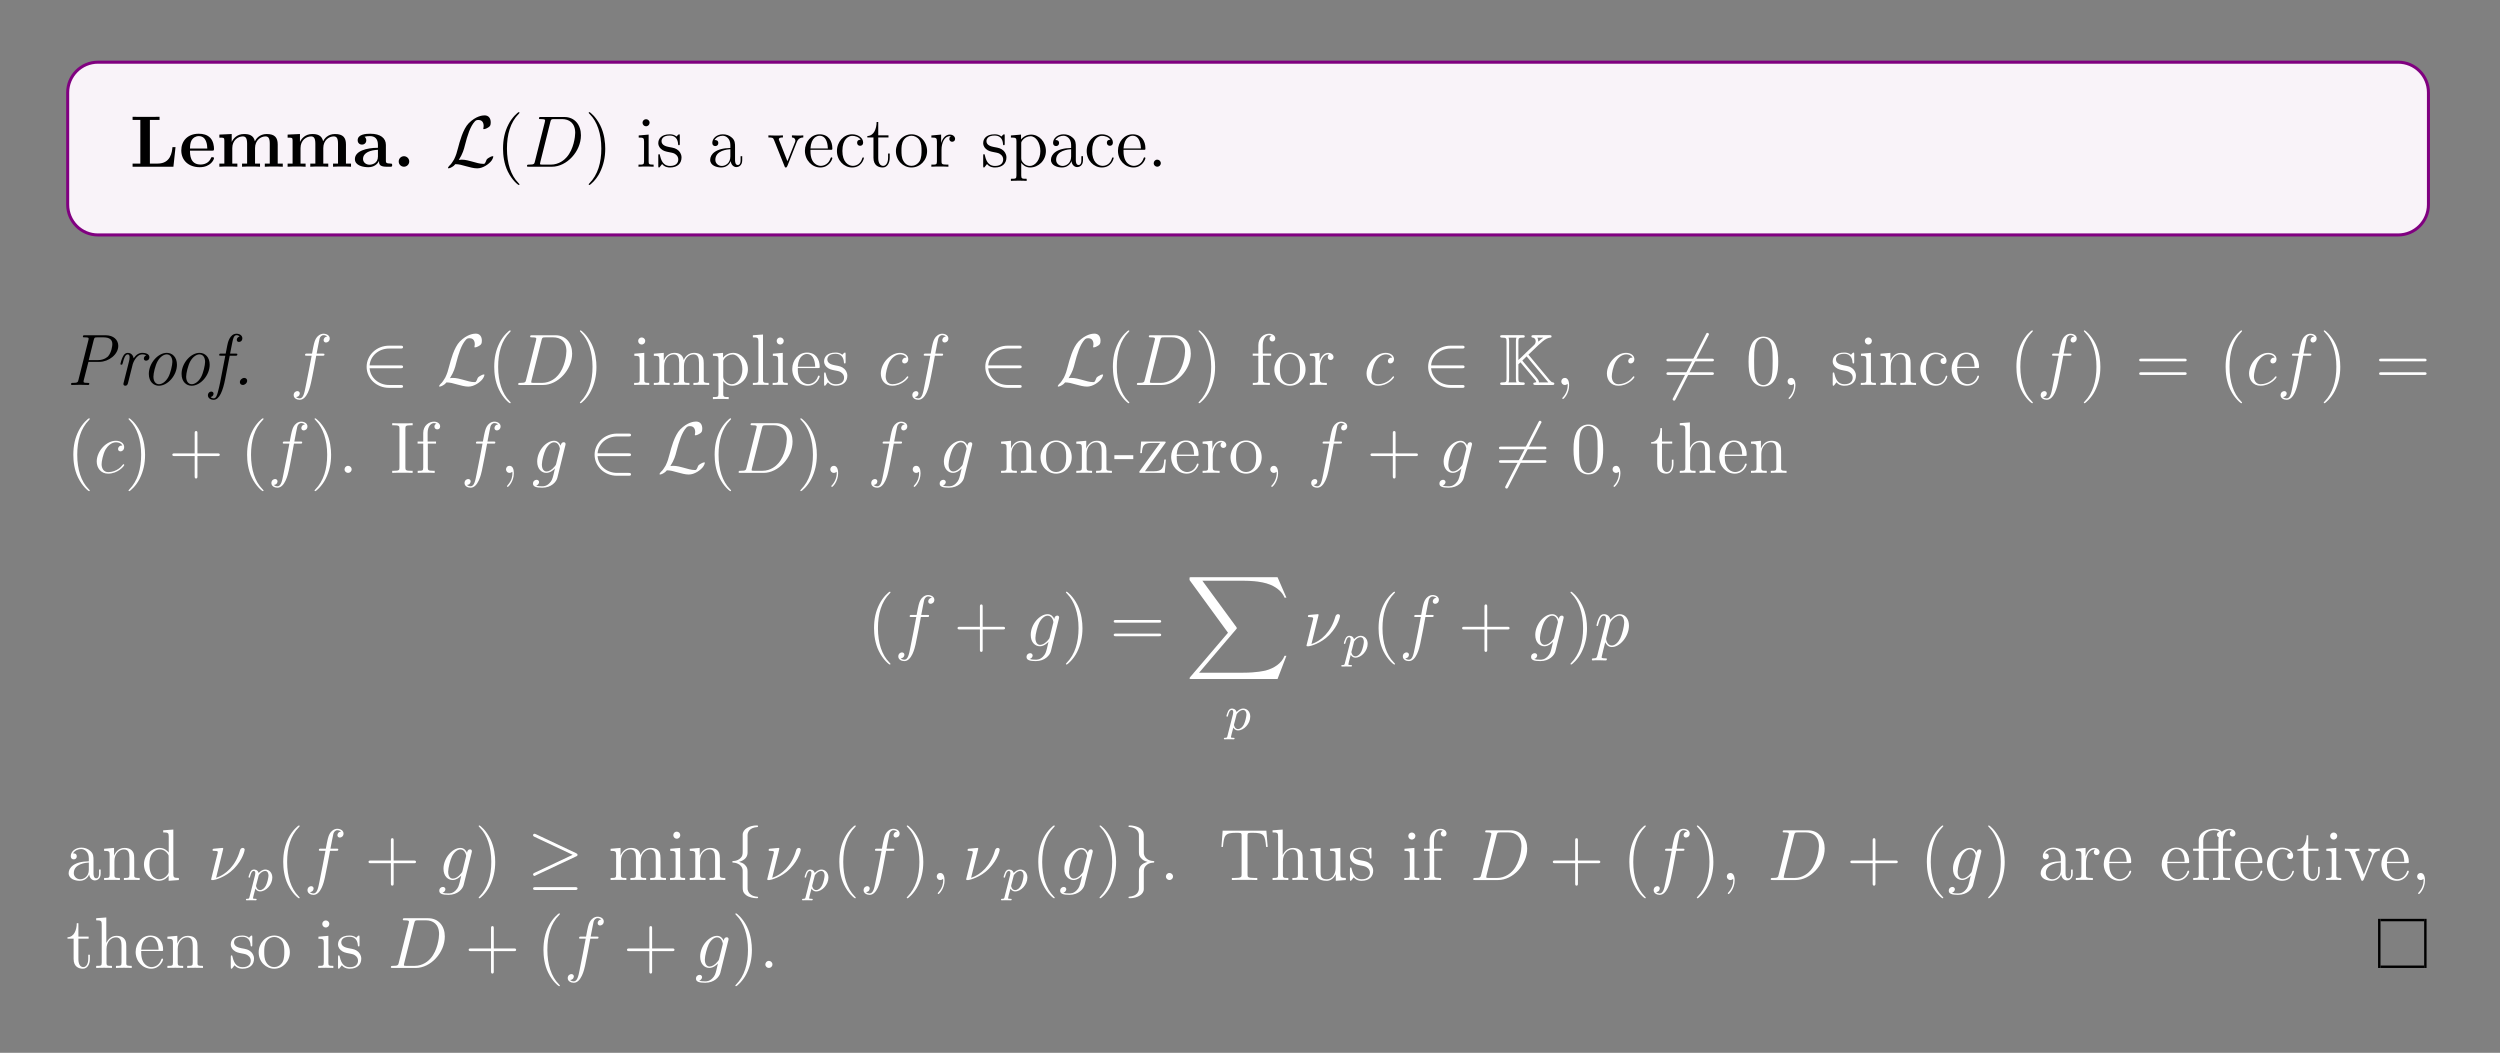 <?xml version="1.0" encoding="UTF-8"?>
<svg xmlns="http://www.w3.org/2000/svg" xmlns:xlink="http://www.w3.org/1999/xlink" width="408.468" height="172.011" viewBox="0 0 408.468 172.011">
<rect x="0" y="0" width="408.468" height="172.011" fill="#808080" stroke="none"/>
<defs>
<g>
<g id="glyph-0-0">
<path d="M 7.469 -3.203 L 6.969 -3.203 C 6.891 -2.391 6.688 -0.516 4.547 -0.516 L 3.281 -0.516 L 3.281 -7.641 L 4.859 -7.641 L 4.859 -8.156 L 2.594 -8.141 C 2.156 -8.141 0.797 -8.141 0.453 -8.156 L 0.453 -7.641 L 1.719 -7.641 L 1.719 -0.516 L 0.453 -0.516 L 0.453 0 L 7.125 0 Z M 7.469 -3.203 "/>
</g>
<g id="glyph-0-1">
<path d="M 5.719 -1.391 C 5.719 -1.562 5.547 -1.562 5.469 -1.562 C 5.281 -1.562 5.266 -1.531 5.203 -1.375 C 4.891 -0.609 4.109 -0.359 3.531 -0.359 C 1.812 -0.359 1.797 -1.969 1.797 -2.625 L 5.375 -2.625 C 5.641 -2.625 5.719 -2.625 5.719 -2.922 C 5.719 -3.281 5.641 -4.172 5.094 -4.734 C 4.594 -5.234 3.922 -5.391 3.234 -5.391 C 1.375 -5.391 0.375 -4.172 0.375 -2.672 C 0.375 -1.016 1.594 0.078 3.391 0.078 C 5.188 0.078 5.719 -1.188 5.719 -1.391 Z M 4.625 -2.969 L 1.797 -2.969 C 1.812 -3.453 1.828 -3.922 2.078 -4.359 C 2.312 -4.734 2.719 -5 3.234 -5 C 4.5 -5 4.609 -3.562 4.625 -2.969 Z M 4.625 -2.969 "/>
</g>
<g id="glyph-0-2">
<path d="M 10.859 0 L 10.859 -0.516 L 10.031 -0.516 L 10.031 -3.641 C 10.031 -4.734 9.578 -5.344 8.234 -5.344 C 7.047 -5.344 6.484 -4.547 6.297 -4.156 C 6.094 -5.172 5.297 -5.344 4.531 -5.344 C 3.391 -5.344 2.766 -4.609 2.516 -4.047 L 2.516 -5.344 L 0.5 -5.25 L 0.5 -4.75 C 1.234 -4.75 1.312 -4.75 1.312 -4.281 L 1.312 -0.516 L 0.5 -0.516 L 0.5 0 C 0.766 -0.031 1.625 -0.031 1.969 -0.031 C 2.297 -0.031 3.156 -0.031 3.438 0 L 3.438 -0.516 L 2.609 -0.516 L 2.609 -3.047 C 2.609 -4.344 3.578 -4.953 4.328 -4.953 C 4.766 -4.953 5.031 -4.703 5.031 -3.766 L 5.031 -0.516 L 4.203 -0.516 L 4.203 0 C 4.484 -0.031 5.344 -0.031 5.672 -0.031 C 6 -0.031 6.875 -0.031 7.141 0 L 7.141 -0.516 L 6.328 -0.516 L 6.328 -3.047 C 6.328 -4.344 7.281 -4.953 8.031 -4.953 C 8.484 -4.953 8.734 -4.703 8.734 -3.766 L 8.734 -0.516 L 7.922 -0.516 L 7.922 0 C 8.188 -0.031 9.047 -0.031 9.375 -0.031 C 9.719 -0.031 10.578 -0.031 10.859 0 Z M 10.859 0 "/>
</g>
<g id="glyph-0-3">
<path d="M 6.438 -0.266 C 6.438 -0.516 6.328 -0.516 6.156 -0.516 C 5.406 -0.516 5.406 -0.719 5.406 -0.984 L 5.406 -3.562 C 5.406 -4.656 4.547 -5.391 2.859 -5.391 C 2.203 -5.391 0.797 -5.328 0.797 -4.328 C 0.797 -3.828 1.172 -3.609 1.5 -3.609 C 1.859 -3.609 2.203 -3.859 2.203 -4.312 C 2.203 -4.547 2.109 -4.75 1.922 -4.891 C 2.312 -5 2.594 -5 2.812 -5 C 3.625 -5 4.109 -4.547 4.109 -3.562 L 4.109 -3.094 C 2.234 -3.094 0.344 -2.562 0.344 -1.25 C 0.344 -0.172 1.719 0.078 2.547 0.078 C 3.453 0.078 4.047 -0.422 4.281 -0.953 C 4.281 -0.516 4.281 0 5.484 0 L 6.094 0 C 6.344 0 6.438 0 6.438 -0.266 Z M 4.109 -1.656 C 4.109 -0.531 3.109 -0.328 2.734 -0.328 C 2.156 -0.328 1.672 -0.719 1.672 -1.266 C 1.672 -2.344 2.953 -2.719 4.109 -2.766 Z M 4.109 -1.656 "/>
</g>
<g id="glyph-0-4">
<path d="M 2.719 -0.859 C 2.719 -1.344 2.312 -1.719 1.859 -1.719 C 1.391 -1.719 1 -1.344 1 -0.859 C 1 -0.375 1.391 0 1.859 0 C 2.312 0 2.719 -0.375 2.719 -0.859 Z M 2.719 -0.859 "/>
</g>
<g id="glyph-1-0">
<path d="M 2.141 -1.109 C 2.781 -2.109 2.984 -2.859 3.141 -3.5 C 3.562 -5.141 4 -6.562 4.75 -7.391 C 4.891 -7.531 4.984 -7.641 5.359 -7.641 C 6.188 -7.641 6.203 -6.828 6.203 -6.656 C 6.203 -6.438 6.141 -6.281 6.141 -6.219 C 6.141 -6.141 6.219 -6.141 6.234 -6.141 C 6.422 -6.141 6.734 -6.266 7.047 -6.484 C 7.25 -6.641 7.359 -6.766 7.359 -7.25 C 7.359 -7.891 7.031 -8.391 6.359 -8.391 C 5.984 -8.391 4.938 -8.281 3.766 -7.109 C 2.812 -6.141 2.266 -4 2.031 -3.109 C 1.812 -2.281 1.719 -1.922 1.375 -1.203 C 1.281 -1.062 0.969 -0.531 0.812 -0.375 C 0.484 -0.078 0.375 0.125 0.375 0.188 C 0.375 0.219 0.391 0.266 0.469 0.266 C 0.516 0.266 0.766 0.219 1.078 0.016 C 1.281 -0.109 1.312 -0.125 1.578 -0.422 C 2.172 -0.406 2.594 -0.297 3.344 -0.078 C 3.953 0.078 4.547 0.266 5.156 0.266 C 6.125 0.266 7.094 -0.469 7.484 -0.984 C 7.719 -1.312 7.781 -1.609 7.781 -1.641 C 7.781 -1.719 7.719 -1.719 7.703 -1.719 C 7.516 -1.719 7.234 -1.594 7.031 -1.453 C 6.703 -1.25 6.688 -1.172 6.609 -0.969 C 6.547 -0.781 6.484 -0.688 6.438 -0.625 C 6.344 -0.469 6.328 -0.469 6.141 -0.469 C 5.578 -0.469 4.984 -0.656 4.203 -0.875 C 3.859 -0.969 3.203 -1.156 2.609 -1.156 C 2.469 -1.156 2.297 -1.141 2.141 -1.109 Z M 2.141 -1.109 "/>
</g>
<g id="glyph-1-1">
<path d="M 6.516 -2.734 C 6.719 -2.734 6.938 -2.734 6.938 -2.969 C 6.938 -3.203 6.719 -3.203 6.516 -3.203 L 1.469 -3.203 C 1.609 -4.797 2.984 -5.953 4.656 -5.953 L 6.516 -5.953 C 6.719 -5.953 6.938 -5.953 6.938 -6.188 C 6.938 -6.422 6.719 -6.422 6.516 -6.422 L 4.641 -6.422 C 2.609 -6.422 0.984 -4.875 0.984 -2.969 C 0.984 -1.062 2.609 0.469 4.641 0.469 L 6.516 0.469 C 6.719 0.469 6.938 0.469 6.938 0.234 C 6.938 0 6.719 0 6.516 0 L 4.656 0 C 2.984 0 1.609 -1.141 1.469 -2.734 Z M 6.516 -2.734 "/>
</g>
<g id="glyph-1-2">
<path d="M 7.484 -8.047 C 7.594 -8.219 7.594 -8.234 7.594 -8.281 C 7.594 -8.359 7.516 -8.516 7.344 -8.516 C 7.203 -8.516 7.172 -8.438 7.094 -8.281 L 1.75 2.109 C 1.656 2.266 1.656 2.297 1.656 2.328 C 1.656 2.422 1.734 2.562 1.891 2.562 C 2.031 2.562 2.062 2.5 2.156 2.328 Z M 7.484 -8.047 "/>
</g>
<g id="glyph-1-3">
<path d="M 8.016 -3.859 C 8.188 -3.922 8.25 -4 8.25 -4.109 C 8.25 -4.234 8.203 -4.297 8.016 -4.391 L 1.469 -7.484 C 1.297 -7.562 1.25 -7.562 1.219 -7.562 C 1.078 -7.562 0.984 -7.453 0.984 -7.328 C 0.984 -7.188 1.078 -7.125 1.219 -7.062 L 7.453 -4.125 L 1.234 -1.188 C 1 -1.078 0.984 -0.984 0.984 -0.922 C 0.984 -0.781 1.094 -0.672 1.219 -0.672 C 1.266 -0.672 1.281 -0.672 1.438 -0.766 Z M 7.844 1.625 C 8.031 1.625 8.25 1.625 8.25 1.391 C 8.25 1.156 8 1.156 7.828 1.156 L 1.422 1.156 C 1.234 1.156 0.984 1.156 0.984 1.391 C 0.984 1.625 1.203 1.625 1.406 1.625 Z M 7.844 1.625 "/>
</g>
<g id="glyph-1-4">
<path d="M 3.359 -7.344 C 3.359 -7.812 3.672 -8.578 4.969 -8.656 C 5.031 -8.672 5.078 -8.719 5.078 -8.781 C 5.078 -8.922 4.984 -8.922 4.844 -8.922 C 3.656 -8.922 2.578 -8.312 2.562 -7.438 L 2.562 -4.719 C 2.562 -4.25 2.562 -3.875 2.094 -3.484 C 1.672 -3.141 1.219 -3.109 0.969 -3.109 C 0.906 -3.094 0.859 -3.047 0.859 -2.969 C 0.859 -2.859 0.922 -2.859 1.047 -2.844 C 1.828 -2.797 2.406 -2.359 2.531 -1.781 C 2.562 -1.656 2.562 -1.625 2.562 -1.203 L 2.562 1.156 C 2.562 1.656 2.562 2.031 3.141 2.484 C 3.609 2.844 4.391 2.969 4.844 2.969 C 4.984 2.969 5.078 2.969 5.078 2.844 C 5.078 2.719 5 2.719 4.891 2.719 C 4.141 2.656 3.562 2.281 3.406 1.672 C 3.359 1.562 3.359 1.547 3.359 1.125 L 3.359 -1.375 C 3.359 -1.922 3.266 -2.125 2.891 -2.516 C 2.641 -2.766 2.297 -2.875 1.969 -2.969 C 2.938 -3.25 3.359 -3.797 3.359 -4.484 Z M 3.359 -7.344 "/>
</g>
<g id="glyph-1-5">
<path d="M 2.562 1.391 C 2.562 1.859 2.266 2.625 0.969 2.719 C 0.906 2.719 0.859 2.766 0.859 2.844 C 0.859 2.969 0.984 2.969 1.094 2.969 C 2.25 2.969 3.359 2.391 3.359 1.484 L 3.359 -1.219 C 3.359 -1.688 3.359 -2.062 3.844 -2.469 C 4.25 -2.812 4.703 -2.828 4.969 -2.844 C 5.031 -2.859 5.078 -2.906 5.078 -2.969 C 5.078 -3.094 5 -3.094 4.891 -3.109 C 4.109 -3.156 3.531 -3.578 3.406 -4.156 C 3.359 -4.297 3.359 -4.312 3.359 -4.75 L 3.359 -7.094 C 3.359 -7.594 3.359 -7.984 2.797 -8.438 C 2.312 -8.797 1.5 -8.922 1.094 -8.922 C 0.984 -8.922 0.859 -8.922 0.859 -8.781 C 0.859 -8.672 0.922 -8.672 1.047 -8.656 C 1.797 -8.609 2.375 -8.234 2.531 -7.625 C 2.562 -7.516 2.562 -7.484 2.562 -7.062 L 2.562 -4.562 C 2.562 -4.016 2.656 -3.812 3.047 -3.438 C 3.297 -3.188 3.641 -3.062 3.969 -2.969 C 3 -2.703 2.562 -2.156 2.562 -1.469 Z M 2.562 1.391 "/>
</g>
<g id="glyph-2-0">
<path d="M 3.859 2.891 C 3.859 2.859 3.859 2.828 3.656 2.625 C 2.469 1.422 1.812 -0.531 1.812 -2.953 C 1.812 -5.266 2.359 -7.25 3.75 -8.656 C 3.859 -8.766 3.859 -8.781 3.859 -8.828 C 3.859 -8.891 3.812 -8.922 3.75 -8.922 C 3.609 -8.922 2.625 -8.062 2.047 -6.891 C 1.438 -5.703 1.172 -4.422 1.172 -2.953 C 1.172 -1.906 1.328 -0.484 1.953 0.781 C 2.656 2.219 3.625 2.984 3.75 2.984 C 3.812 2.984 3.859 2.953 3.859 2.891 Z M 3.859 2.891 "/>
</g>
<g id="glyph-2-1">
<path d="M 3.359 -2.953 C 3.359 -3.859 3.234 -5.344 2.562 -6.719 C 1.859 -8.141 0.891 -8.922 0.766 -8.922 C 0.719 -8.922 0.656 -8.891 0.656 -8.828 C 0.656 -8.781 0.656 -8.766 0.859 -8.562 C 2.047 -7.359 2.719 -5.391 2.719 -2.969 C 2.719 -0.672 2.156 1.312 0.766 2.719 C 0.656 2.828 0.656 2.859 0.656 2.891 C 0.656 2.953 0.719 2.984 0.766 2.984 C 0.922 2.984 1.891 2.125 2.469 0.969 C 3.078 -0.25 3.359 -1.531 3.359 -2.953 Z M 3.359 -2.953 "/>
</g>
<g id="glyph-2-2">
<path d="M 8.031 -3.859 C 8.188 -3.859 8.406 -3.859 8.406 -4.062 C 8.406 -4.297 8.203 -4.297 8.031 -4.297 L 1.016 -4.297 C 0.859 -4.297 0.641 -4.297 0.641 -4.078 C 0.641 -3.859 0.844 -3.859 1.016 -3.859 Z M 8.031 -1.641 C 8.188 -1.641 8.406 -1.641 8.406 -1.859 C 8.406 -2.078 8.203 -2.078 8.031 -2.078 L 1.016 -2.078 C 0.859 -2.078 0.641 -2.078 0.641 -1.859 C 0.641 -1.641 0.844 -1.641 1.016 -1.641 Z M 8.031 -1.641 "/>
</g>
<g id="glyph-2-3">
<path d="M 5.328 -3.812 C 5.328 -4.797 5.266 -5.75 4.844 -6.656 C 4.359 -7.641 3.5 -7.906 2.906 -7.906 C 2.219 -7.906 1.375 -7.562 0.938 -6.578 C 0.609 -5.828 0.484 -5.094 0.484 -3.812 C 0.484 -2.656 0.578 -1.781 1 -0.938 C 1.469 -0.031 2.281 0.25 2.906 0.25 C 3.938 0.25 4.531 -0.375 4.875 -1.062 C 5.297 -1.953 5.328 -3.109 5.328 -3.812 Z M 2.906 0.016 C 2.516 0.016 1.75 -0.203 1.516 -1.5 C 1.391 -2.219 1.391 -3.109 1.391 -3.953 C 1.391 -4.922 1.391 -5.797 1.578 -6.5 C 1.781 -7.297 2.391 -7.672 2.906 -7.672 C 3.359 -7.672 4.047 -7.391 4.266 -6.375 C 4.422 -5.703 4.422 -4.75 4.422 -3.953 C 4.422 -3.156 4.422 -2.25 4.297 -1.516 C 4.062 -0.219 3.312 0.016 2.906 0.016 Z M 2.906 0.016 "/>
</g>
<g id="glyph-2-4">
<path d="M 4.75 -2.75 L 8.031 -2.75 C 8.188 -2.75 8.406 -2.75 8.406 -2.953 C 8.406 -3.188 8.203 -3.188 8.031 -3.188 L 4.75 -3.188 L 4.75 -6.469 C 4.75 -6.641 4.75 -6.844 4.531 -6.844 C 4.297 -6.844 4.297 -6.641 4.297 -6.469 L 4.297 -3.188 L 1.016 -3.188 C 0.859 -3.188 0.641 -3.188 0.641 -2.969 C 0.641 -2.75 0.844 -2.75 1.016 -2.75 L 4.297 -2.75 L 4.297 0.531 C 4.297 0.703 4.297 0.922 4.516 0.922 C 4.75 0.922 4.75 0.719 4.75 0.531 Z M 4.75 -2.75 "/>
</g>
<g id="glyph-2-5">
<path d="M 8.531 -2.891 C 8.531 -4 8.531 -4.328 8.25 -4.703 C 7.906 -5.172 7.344 -5.25 6.938 -5.25 C 5.953 -5.25 5.453 -4.531 5.266 -4.062 C 5.094 -4.984 4.453 -5.25 3.703 -5.25 C 2.562 -5.25 2.109 -4.25 2.016 -4.016 L 2 -4.016 L 2 -5.25 L 0.375 -5.109 L 0.375 -4.766 C 1.188 -4.766 1.281 -4.688 1.281 -4.109 L 1.281 -0.875 C 1.281 -0.344 1.156 -0.344 0.375 -0.344 L 0.375 0 C 0.688 -0.031 1.328 -0.031 1.672 -0.031 C 2.016 -0.031 2.656 -0.031 2.953 0 L 2.953 -0.344 C 2.203 -0.344 2.062 -0.344 2.062 -0.875 L 2.062 -3.094 C 2.062 -4.344 2.875 -5 3.609 -5 C 4.359 -5 4.516 -4.406 4.516 -3.672 L 4.516 -0.875 C 4.516 -0.344 4.391 -0.344 3.609 -0.344 L 3.609 0 C 3.922 -0.031 4.562 -0.031 4.906 -0.031 C 5.25 -0.031 5.891 -0.031 6.188 0 L 6.188 -0.344 C 5.438 -0.344 5.297 -0.344 5.297 -0.875 L 5.297 -3.094 C 5.297 -4.344 6.109 -5 6.844 -5 C 7.594 -5 7.75 -4.406 7.75 -3.672 L 7.75 -0.875 C 7.75 -0.344 7.625 -0.344 6.844 -0.344 L 6.844 0 C 7.156 -0.031 7.797 -0.031 8.141 -0.031 C 8.484 -0.031 9.125 -0.031 9.422 0 L 9.422 -0.344 C 8.828 -0.344 8.531 -0.344 8.531 -0.703 Z M 8.531 -2.891 "/>
</g>
<g id="glyph-2-6">
<path d="M 2.062 -7.328 C 2.062 -7.641 1.812 -7.906 1.484 -7.906 C 1.172 -7.906 0.922 -7.656 0.922 -7.344 C 0.922 -6.984 1.203 -6.75 1.484 -6.75 C 1.859 -6.75 2.062 -7.062 2.062 -7.328 Z M 0.422 -5.109 L 0.422 -4.766 C 1.188 -4.766 1.297 -4.703 1.297 -4.109 L 1.297 -0.875 C 1.297 -0.344 1.172 -0.344 0.391 -0.344 L 0.391 0 C 0.719 -0.031 1.297 -0.031 1.641 -0.031 C 1.766 -0.031 2.469 -0.031 2.859 0 L 2.859 -0.344 C 2.094 -0.344 2.047 -0.406 2.047 -0.875 L 2.047 -5.25 Z M 0.422 -5.109 "/>
</g>
<g id="glyph-2-7">
<path d="M 5.297 -2.891 C 5.297 -4 5.297 -4.328 5.016 -4.703 C 4.672 -5.172 4.109 -5.25 3.703 -5.25 C 2.562 -5.25 2.109 -4.25 2.016 -4.016 L 2 -4.016 L 2 -5.25 L 0.375 -5.109 L 0.375 -4.766 C 1.188 -4.766 1.281 -4.688 1.281 -4.109 L 1.281 -0.875 C 1.281 -0.344 1.156 -0.344 0.375 -0.344 L 0.375 0 C 0.688 -0.031 1.328 -0.031 1.672 -0.031 C 2.016 -0.031 2.656 -0.031 2.953 0 L 2.953 -0.344 C 2.203 -0.344 2.062 -0.344 2.062 -0.875 L 2.062 -3.094 C 2.062 -4.344 2.875 -5 3.609 -5 C 4.359 -5 4.516 -4.406 4.516 -3.672 L 4.516 -0.875 C 4.516 -0.344 4.391 -0.344 3.609 -0.344 L 3.609 0 C 3.922 -0.031 4.562 -0.031 4.906 -0.031 C 5.25 -0.031 5.891 -0.031 6.188 0 L 6.188 -0.344 C 5.594 -0.344 5.297 -0.344 5.297 -0.703 Z M 5.297 -2.891 "/>
</g>
<g id="glyph-3-0">
<path d="M 1.859 -0.875 C 1.766 -0.469 1.734 -0.344 0.906 -0.344 C 0.672 -0.344 0.562 -0.344 0.562 -0.125 C 0.562 0 0.625 0 0.875 0 L 4.641 0 C 7.047 0 9.375 -2.484 9.375 -5.141 C 9.375 -6.844 8.359 -8.125 6.656 -8.125 L 2.844 -8.125 C 2.609 -8.125 2.516 -8.125 2.516 -7.891 C 2.516 -7.781 2.609 -7.781 2.797 -7.781 C 3.516 -7.781 3.516 -7.688 3.516 -7.547 C 3.516 -7.531 3.516 -7.453 3.469 -7.281 Z M 4.375 -7.312 C 4.484 -7.75 4.531 -7.781 5 -7.781 L 6.297 -7.781 C 7.422 -7.781 8.438 -7.172 8.438 -5.531 C 8.438 -4.938 8.203 -2.859 7.047 -1.562 C 6.719 -1.172 5.812 -0.344 4.453 -0.344 L 3.094 -0.344 C 2.922 -0.344 2.906 -0.344 2.828 -0.359 C 2.703 -0.375 2.688 -0.391 2.688 -0.484 C 2.688 -0.578 2.719 -0.641 2.734 -0.75 Z M 4.375 -7.312 "/>
</g>
<g id="glyph-3-1">
<path d="M 5.297 -4.781 C 5.547 -4.781 5.641 -4.781 5.641 -5 C 5.641 -5.125 5.547 -5.125 5.328 -5.125 L 4.359 -5.125 C 4.594 -6.344 4.75 -7.188 4.844 -7.578 C 4.922 -7.859 5.172 -8.141 5.484 -8.141 C 5.734 -8.141 5.984 -8.031 6.094 -7.922 C 5.641 -7.875 5.5 -7.531 5.5 -7.328 C 5.5 -7.094 5.672 -6.938 5.891 -6.938 C 6.141 -6.938 6.5 -7.141 6.5 -7.594 C 6.5 -8.094 6 -8.375 5.469 -8.375 C 4.953 -8.375 4.453 -7.984 4.219 -7.531 C 4 -7.109 3.891 -6.688 3.609 -5.125 L 2.812 -5.125 C 2.594 -5.125 2.469 -5.125 2.469 -4.906 C 2.469 -4.781 2.547 -4.781 2.781 -4.781 L 3.547 -4.781 C 3.328 -3.672 2.844 -0.984 2.562 0.281 C 2.359 1.312 2.188 2.188 1.594 2.188 C 1.562 2.188 1.219 2.188 1 1.969 C 1.609 1.922 1.609 1.391 1.609 1.375 C 1.609 1.141 1.422 1 1.203 1 C 0.969 1 0.609 1.203 0.609 1.656 C 0.609 2.172 1.125 2.422 1.594 2.422 C 2.812 2.422 3.312 0.25 3.438 -0.344 C 3.656 -1.266 4.234 -4.422 4.297 -4.781 Z M 5.297 -4.781 "/>
</g>
<g id="glyph-3-2">
<path d="M 4.656 -4.469 C 4.422 -4.469 4.312 -4.469 4.156 -4.328 C 4.078 -4.266 3.953 -4.094 3.953 -3.906 C 3.953 -3.656 4.125 -3.516 4.359 -3.516 C 4.641 -3.516 4.953 -3.75 4.953 -4.234 C 4.953 -4.797 4.406 -5.25 3.594 -5.25 C 2.031 -5.25 0.469 -3.547 0.469 -1.859 C 0.469 -0.828 1.125 0.125 2.328 0.125 C 3.953 0.125 4.969 -1.141 4.969 -1.297 C 4.969 -1.375 4.906 -1.422 4.844 -1.422 C 4.812 -1.422 4.797 -1.422 4.703 -1.312 C 3.938 -0.297 2.812 -0.125 2.359 -0.125 C 1.531 -0.125 1.266 -0.828 1.266 -1.422 C 1.266 -1.844 1.469 -3 1.906 -3.812 C 2.219 -4.359 2.859 -5 3.609 -5 C 3.75 -5 4.406 -4.984 4.656 -4.469 Z M 4.656 -4.469 "/>
</g>
<g id="glyph-3-3">
<path d="M 2.312 0.047 C 2.312 -0.641 2.094 -1.156 1.609 -1.156 C 1.219 -1.156 1.031 -0.844 1.031 -0.578 C 1.031 -0.328 1.219 0 1.609 0 C 1.766 0 1.906 -0.047 2.016 -0.156 C 2.031 -0.172 2.047 -0.172 2.062 -0.172 C 2.078 -0.172 2.078 -0.016 2.078 0.047 C 2.078 0.438 2.016 1.219 1.312 1.984 C 1.188 2.125 1.188 2.156 1.188 2.172 C 1.188 2.234 1.25 2.297 1.312 2.297 C 1.406 2.297 2.312 1.422 2.312 0.047 Z M 2.312 0.047 "/>
</g>
<g id="glyph-3-4">
<path d="M 4.016 -1.516 C 3.969 -1.312 3.953 -1.266 3.797 -1.094 C 3.312 -0.469 2.812 -0.234 2.438 -0.234 C 2.047 -0.234 1.672 -0.547 1.672 -1.375 C 1.672 -2 2.031 -3.328 2.297 -3.859 C 2.641 -4.531 3.172 -5 3.672 -5 C 4.453 -5 4.609 -4.031 4.609 -3.953 L 4.578 -3.797 Z M 4.75 -4.453 C 4.609 -4.797 4.266 -5.25 3.672 -5.25 C 2.375 -5.25 0.906 -3.609 0.906 -1.844 C 0.906 -0.609 1.656 0 2.406 0 C 3.047 0 3.609 -0.5 3.812 -0.734 L 3.562 0.328 C 3.391 0.984 3.312 1.281 2.891 1.703 C 2.406 2.188 1.953 2.188 1.688 2.188 C 1.328 2.188 1.031 2.172 0.734 2.062 C 1.125 1.969 1.219 1.625 1.219 1.5 C 1.219 1.312 1.062 1.125 0.812 1.125 C 0.516 1.125 0.219 1.359 0.219 1.75 C 0.219 2.234 0.703 2.422 1.719 2.422 C 3.25 2.422 4.047 1.438 4.203 0.797 L 5.516 -4.531 C 5.547 -4.672 5.547 -4.703 5.547 -4.719 C 5.547 -4.891 5.422 -5.016 5.25 -5.016 C 4.953 -5.016 4.797 -4.781 4.75 -4.453 Z M 4.75 -4.453 "/>
</g>
<g id="glyph-3-5">
<path d="M 2.609 -5.125 C 2.609 -5.172 2.578 -5.25 2.484 -5.25 C 2.406 -5.25 1.281 -5.141 1.109 -5.125 C 0.969 -5.109 0.859 -5.094 0.859 -4.891 C 0.859 -4.766 0.953 -4.766 1.125 -4.766 C 1.672 -4.766 1.719 -4.688 1.719 -4.547 C 1.719 -4.5 1.688 -4.359 1.672 -4.312 L 0.625 -0.125 C 0.625 -0.078 0.672 0 0.75 0 L 1 0 C 1.172 0 2.969 -0.422 4.359 -1.859 C 5.891 -3.438 6.109 -4.906 6.109 -4.953 C 6.109 -5.141 5.953 -5.25 5.797 -5.25 C 5.453 -5.25 5.375 -4.922 5.344 -4.844 C 4.656 -2.359 3.016 -0.875 1.438 -0.359 Z M 2.609 -5.125 "/>
</g>
<g id="glyph-3-6">
<path d="M 0.516 1.516 C 0.422 1.859 0.375 1.969 -0.109 1.969 C -0.25 1.969 -0.375 1.969 -0.375 2.188 C -0.375 2.219 -0.359 2.312 -0.219 2.312 C -0.078 2.312 0.094 2.281 0.25 2.281 L 0.766 2.281 C 1.016 2.281 1.609 2.312 1.859 2.312 C 1.938 2.312 2.078 2.312 2.078 2.094 C 2.078 1.969 2 1.969 1.797 1.969 C 1.25 1.969 1.219 1.875 1.219 1.781 C 1.219 1.641 1.75 -0.406 1.812 -0.672 C 1.953 -0.344 2.266 0.125 2.891 0.125 C 4.234 0.125 5.688 -1.625 5.688 -3.375 C 5.688 -4.469 5.062 -5.25 4.172 -5.25 C 3.406 -5.25 2.766 -4.5 2.641 -4.344 C 2.547 -4.938 2.078 -5.25 1.609 -5.25 C 1.266 -5.25 0.984 -5.078 0.766 -4.625 C 0.547 -4.203 0.375 -3.469 0.375 -3.422 C 0.375 -3.375 0.422 -3.312 0.516 -3.312 C 0.609 -3.312 0.625 -3.328 0.688 -3.609 C 0.875 -4.297 1.094 -5 1.562 -5 C 1.844 -5 1.938 -4.812 1.938 -4.453 C 1.938 -4.172 1.906 -4.062 1.859 -3.844 Z M 2.562 -3.703 C 2.656 -4.047 2.984 -4.391 3.172 -4.547 C 3.312 -4.672 3.703 -5 4.156 -5 C 4.672 -5 4.906 -4.484 4.906 -3.859 C 4.906 -3.297 4.578 -1.953 4.281 -1.328 C 3.984 -0.688 3.438 -0.125 2.891 -0.125 C 2.078 -0.125 1.953 -1.141 1.953 -1.188 C 1.953 -1.219 1.969 -1.312 1.984 -1.375 Z M 2.562 -3.703 "/>
</g>
<g id="glyph-4-0">
<path d="M 2.859 0 L 2.859 -0.344 C 2.094 -0.344 2.047 -0.406 2.047 -0.875 L 2.047 -5.25 L 0.422 -5.109 L 0.422 -4.766 C 1.188 -4.766 1.297 -4.703 1.297 -4.109 L 1.297 -0.875 C 1.297 -0.344 1.172 -0.344 0.391 -0.344 L 0.391 0 C 0.719 -0.031 1.297 -0.031 1.641 -0.031 C 1.766 -0.031 2.469 -0.031 2.859 0 Z M 2.203 -7.188 C 2.203 -7.531 1.922 -7.766 1.625 -7.766 C 1.297 -7.766 1.047 -7.5 1.047 -7.188 C 1.047 -6.875 1.312 -6.609 1.609 -6.609 C 1.969 -6.609 2.203 -6.891 2.203 -7.188 Z M 2.203 -7.188 "/>
</g>
<g id="glyph-4-1">
<path d="M 4.188 -1.516 C 4.188 -2.156 3.797 -2.531 3.688 -2.641 C 3.266 -3.016 2.938 -3.078 2.156 -3.219 C 1.797 -3.297 0.922 -3.453 0.922 -4.172 C 0.922 -4.547 1.172 -5.094 2.25 -5.094 C 3.547 -5.094 3.609 -3.984 3.641 -3.609 C 3.656 -3.516 3.734 -3.516 3.766 -3.516 C 3.906 -3.516 3.906 -3.578 3.906 -3.797 L 3.906 -5.031 C 3.906 -5.25 3.906 -5.297 3.781 -5.297 C 3.688 -5.297 3.453 -5.047 3.375 -4.938 C 3.016 -5.234 2.641 -5.297 2.266 -5.297 C 0.828 -5.297 0.391 -4.516 0.391 -3.859 C 0.391 -3.734 0.391 -3.312 0.844 -2.906 C 1.219 -2.562 1.625 -2.484 2.172 -2.375 C 2.828 -2.25 2.984 -2.219 3.281 -1.969 C 3.5 -1.797 3.656 -1.531 3.656 -1.203 C 3.656 -0.688 3.359 -0.125 2.312 -0.125 C 1.516 -0.125 0.953 -0.578 0.688 -1.766 C 0.641 -1.969 0.625 -2 0.625 -2 C 0.609 -2.047 0.562 -2.047 0.516 -2.047 C 0.391 -2.047 0.391 -1.984 0.391 -1.766 L 0.391 -0.156 C 0.391 0.062 0.391 0.125 0.516 0.125 C 0.578 0.125 0.578 0.109 0.781 -0.141 C 0.844 -0.219 0.844 -0.25 1.016 -0.438 C 1.469 0.125 2.109 0.125 2.312 0.125 C 3.562 0.125 4.188 -0.578 4.188 -1.516 Z M 4.188 -1.516 "/>
</g>
<g id="glyph-4-2">
<path d="M 5.641 -1.062 L 5.641 -1.719 L 5.375 -1.719 L 5.375 -1.062 C 5.375 -0.375 5.094 -0.281 4.922 -0.281 C 4.469 -0.281 4.469 -0.922 4.469 -1.094 L 4.469 -3.172 C 4.469 -3.812 4.469 -4.297 3.953 -4.75 C 3.531 -5.141 3 -5.297 2.469 -5.297 C 1.5 -5.297 0.75 -4.656 0.75 -3.891 C 0.75 -3.547 0.969 -3.375 1.25 -3.375 C 1.531 -3.375 1.734 -3.578 1.734 -3.859 C 1.734 -4.359 1.312 -4.359 1.125 -4.359 C 1.406 -4.844 1.969 -5.062 2.453 -5.062 C 3 -5.062 3.703 -4.609 3.703 -3.547 L 3.703 -3.062 C 1.312 -3.031 0.406 -2.031 0.406 -1.125 C 0.406 -0.172 1.5 0.125 2.219 0.125 C 3.016 0.125 3.547 -0.359 3.766 -0.922 C 3.812 -0.375 4.188 0.062 4.703 0.062 C 4.953 0.062 5.641 -0.109 5.641 -1.062 Z M 3.703 -1.672 C 3.703 -0.516 2.828 -0.125 2.312 -0.125 C 1.734 -0.125 1.25 -0.547 1.25 -1.125 C 1.25 -2.688 3.266 -2.828 3.703 -2.859 Z M 3.703 -1.672 "/>
</g>
<g id="glyph-4-3">
<path d="M 5.922 -4.781 L 5.922 -5.125 C 5.578 -5.094 5.406 -5.094 5.047 -5.094 L 4.062 -5.125 L 4.062 -4.781 C 4.562 -4.75 4.625 -4.406 4.625 -4.266 C 4.625 -4.156 4.609 -4.109 4.547 -3.953 L 3.328 -0.891 L 2 -4.25 C 1.938 -4.406 1.922 -4.406 1.922 -4.469 C 1.922 -4.781 2.375 -4.781 2.594 -4.781 L 2.594 -5.125 C 2.297 -5.094 1.672 -5.094 1.359 -5.094 L 0.219 -5.125 L 0.219 -4.781 C 0.875 -4.781 1 -4.734 1.141 -4.359 L 2.844 -0.109 C 2.906 0.062 2.922 0.125 3.062 0.125 C 3.156 0.125 3.219 0.094 3.312 -0.109 L 4.844 -4 C 4.953 -4.25 5.156 -4.766 5.922 -4.781 Z M 5.922 -4.781 "/>
</g>
<g id="glyph-4-4">
<path d="M 4.844 -1.422 C 4.844 -1.484 4.781 -1.531 4.703 -1.531 C 4.609 -1.531 4.594 -1.469 4.562 -1.422 C 4.25 -0.422 3.453 -0.141 2.953 -0.141 C 2.469 -0.141 1.266 -0.469 1.266 -2.531 L 1.266 -2.766 L 4.547 -2.766 C 4.812 -2.766 4.844 -2.766 4.844 -2.984 C 4.844 -4.188 4.203 -5.297 2.766 -5.297 C 1.406 -5.297 0.359 -4.078 0.359 -2.609 C 0.359 -1.031 1.562 0.125 2.891 0.125 C 4.297 0.125 4.844 -1.172 4.844 -1.422 Z M 4.109 -2.984 L 1.266 -2.984 C 1.375 -4.844 2.406 -5.062 2.75 -5.062 C 4.016 -5.062 4.094 -3.391 4.109 -2.984 Z M 4.109 -2.984 "/>
</g>
<g id="glyph-4-5">
<path d="M 4.828 -1.422 C 4.828 -1.516 4.75 -1.516 4.703 -1.516 C 4.609 -1.516 4.594 -1.484 4.547 -1.344 C 4.297 -0.5 3.656 -0.141 3.016 -0.141 C 2.281 -0.141 1.312 -0.766 1.312 -2.578 C 1.312 -4.547 2.328 -5.047 2.922 -5.047 C 3.375 -5.047 4.031 -4.859 4.297 -4.406 C 4.156 -4.406 3.719 -4.406 3.719 -3.906 C 3.719 -3.625 3.922 -3.422 4.203 -3.422 C 4.484 -3.422 4.703 -3.594 4.703 -3.938 C 4.703 -4.734 3.875 -5.297 2.906 -5.297 C 1.516 -5.297 0.422 -4.062 0.422 -2.562 C 0.422 -1.047 1.562 0.125 2.906 0.125 C 4.469 0.125 4.828 -1.312 4.828 -1.422 Z M 4.828 -1.422 "/>
</g>
<g id="glyph-4-6">
<path d="M 3.875 -1.469 L 3.875 -2.156 L 3.609 -2.156 L 3.609 -1.5 C 3.609 -0.641 3.266 -0.141 2.812 -0.141 C 2 -0.141 2 -1.25 2 -1.453 L 2 -4.781 L 3.672 -4.781 L 3.672 -5.125 L 2 -5.125 L 2 -7.312 L 1.734 -7.312 C 1.719 -6.188 1.297 -5.047 0.219 -5.016 L 0.219 -4.781 L 1.219 -4.781 L 1.219 -1.469 C 1.219 -0.156 2.109 0.125 2.734 0.125 C 3.484 0.125 3.875 -0.625 3.875 -1.469 Z M 3.875 -1.469 "/>
</g>
<g id="glyph-4-7">
<path d="M 5.453 -2.547 C 5.453 -4.078 4.297 -5.297 2.906 -5.297 C 1.484 -5.297 0.359 -4.047 0.359 -2.547 C 0.359 -1.016 1.547 0.125 2.906 0.125 C 4.297 0.125 5.453 -1.047 5.453 -2.547 Z M 4.547 -2.656 C 4.547 -2.234 4.547 -1.5 4.25 -0.938 C 3.906 -0.375 3.359 -0.141 2.906 -0.141 C 2.469 -0.141 1.938 -0.328 1.594 -0.922 C 1.266 -1.453 1.266 -2.156 1.266 -2.656 C 1.266 -3.109 1.266 -3.828 1.625 -4.359 C 1.969 -4.875 2.484 -5.062 2.906 -5.062 C 3.359 -5.062 3.859 -4.844 4.188 -4.391 C 4.547 -3.844 4.547 -3.094 4.547 -2.656 Z M 4.547 -2.656 "/>
</g>
<g id="glyph-4-8">
<path d="M 4.203 -4.547 C 4.203 -4.906 3.875 -5.25 3.359 -5.25 C 2.359 -5.25 2.016 -4.156 1.938 -3.922 L 1.922 -3.922 L 1.922 -5.25 L 0.328 -5.109 L 0.328 -4.766 C 1.141 -4.766 1.234 -4.688 1.234 -4.109 L 1.234 -0.875 C 1.234 -0.344 1.109 -0.344 0.328 -0.344 L 0.328 0 C 0.672 -0.031 1.312 -0.031 1.672 -0.031 C 2 -0.031 2.844 -0.031 3.109 0 L 3.109 -0.344 L 2.875 -0.344 C 2.016 -0.344 1.984 -0.469 1.984 -0.906 L 1.984 -2.766 C 1.984 -3.922 2.469 -5 3.375 -5 C 3.469 -5 3.5 -5 3.547 -5 C 3.453 -4.953 3.266 -4.875 3.266 -4.547 C 3.266 -4.203 3.531 -4.078 3.719 -4.078 C 3.953 -4.078 4.203 -4.234 4.203 -4.547 Z M 4.203 -4.547 "/>
</g>
<g id="glyph-4-9">
<path d="M 6.047 -2.562 C 6.047 -4.078 4.922 -5.25 3.625 -5.25 C 2.578 -5.25 2.016 -4.5 1.984 -4.453 L 1.984 -5.25 L 0.328 -5.109 L 0.328 -4.766 C 1.172 -4.766 1.234 -4.688 1.234 -4.156 L 1.234 1.422 C 1.234 1.969 1.109 1.969 0.328 1.969 L 0.328 2.312 C 0.641 2.281 1.281 2.281 1.609 2.281 C 1.969 2.281 2.609 2.281 2.906 2.312 L 2.906 1.969 C 2.156 1.969 2.016 1.969 2.016 1.422 L 2.016 -0.641 C 2.219 -0.344 2.719 0.125 3.469 0.125 C 4.844 0.125 6.047 -1.031 6.047 -2.562 Z M 5.141 -2.562 C 5.141 -1.156 4.328 -0.125 3.406 -0.125 C 3.047 -0.125 2.703 -0.281 2.469 -0.5 C 2.188 -0.766 2.016 -1.016 2.016 -1.344 L 2.016 -3.797 C 2.016 -4.016 2.016 -4.031 2.141 -4.219 C 2.5 -4.75 3.078 -4.984 3.531 -4.984 C 4.422 -4.984 5.141 -3.906 5.141 -2.562 Z M 5.141 -2.562 "/>
</g>
<g id="glyph-4-10">
<path d="M 2.188 -0.578 C 2.188 -0.906 1.922 -1.156 1.609 -1.156 C 1.266 -1.156 1.031 -0.875 1.031 -0.578 C 1.031 -0.219 1.328 0 1.609 0 C 1.922 0 2.188 -0.25 2.188 -0.578 Z M 2.188 -0.578 "/>
</g>
<g id="glyph-4-11">
<path d="M 9.422 0 L 9.422 -0.344 C 8.828 -0.344 8.531 -0.344 8.531 -0.703 L 8.531 -2.891 C 8.531 -4 8.531 -4.328 8.25 -4.703 C 7.906 -5.172 7.344 -5.25 6.938 -5.25 C 5.953 -5.25 5.453 -4.531 5.266 -4.062 C 5.094 -4.984 4.453 -5.25 3.703 -5.25 C 2.562 -5.25 2.109 -4.25 2.016 -4.016 L 2 -4.016 L 2 -5.25 L 0.375 -5.109 L 0.375 -4.766 C 1.188 -4.766 1.281 -4.688 1.281 -4.109 L 1.281 -0.875 C 1.281 -0.344 1.156 -0.344 0.375 -0.344 L 0.375 0 C 0.688 -0.031 1.328 -0.031 1.672 -0.031 C 2.016 -0.031 2.656 -0.031 2.953 0 L 2.953 -0.344 C 2.203 -0.344 2.062 -0.344 2.062 -0.875 L 2.062 -3.094 C 2.062 -4.344 2.875 -5 3.609 -5 C 4.359 -5 4.516 -4.406 4.516 -3.672 L 4.516 -0.875 C 4.516 -0.344 4.391 -0.344 3.609 -0.344 L 3.609 0 C 3.922 -0.031 4.562 -0.031 4.906 -0.031 C 5.25 -0.031 5.891 -0.031 6.188 0 L 6.188 -0.344 C 5.438 -0.344 5.297 -0.344 5.297 -0.875 L 5.297 -3.094 C 5.297 -4.344 6.109 -5 6.844 -5 C 7.594 -5 7.75 -4.406 7.75 -3.672 L 7.75 -0.875 C 7.75 -0.344 7.625 -0.344 6.844 -0.344 L 6.844 0 C 7.156 -0.031 7.797 -0.031 8.141 -0.031 C 8.484 -0.031 9.125 -0.031 9.422 0 Z M 9.422 0 "/>
</g>
<g id="glyph-4-12">
<path d="M 2.953 0 L 2.953 -0.344 C 2.188 -0.344 2.047 -0.344 2.047 -0.875 L 2.047 -8.25 L 0.391 -8.125 L 0.391 -7.781 C 1.203 -7.781 1.297 -7.688 1.297 -7.109 L 1.297 -0.875 C 1.297 -0.344 1.172 -0.344 0.391 -0.344 L 0.391 0 C 0.719 -0.031 1.312 -0.031 1.672 -0.031 C 2.016 -0.031 2.609 -0.031 2.953 0 Z M 2.953 0 "/>
</g>
<g id="glyph-4-13">
<path d="M 4.062 -7.594 C 4.062 -8.031 3.641 -8.375 3.062 -8.375 C 2.234 -8.375 1.297 -7.734 1.297 -6.516 L 1.297 -5.125 L 0.375 -5.125 L 0.375 -4.781 L 1.297 -4.781 L 1.297 -0.875 C 1.297 -0.344 1.172 -0.344 0.391 -0.344 L 0.391 0 C 0.719 -0.031 1.375 -0.031 1.734 -0.031 C 2.062 -0.031 2.906 -0.031 3.172 0 L 3.172 -0.344 L 2.938 -0.344 C 2.062 -0.344 2.047 -0.469 2.047 -0.906 L 2.047 -4.781 L 3.391 -4.781 L 3.391 -5.125 L 2.016 -5.125 L 2.016 -6.516 C 2.016 -7.594 2.562 -8.141 3.062 -8.141 C 3.156 -8.141 3.328 -8.109 3.469 -8.031 C 3.422 -8.031 3.125 -7.922 3.125 -7.578 C 3.125 -7.297 3.312 -7.109 3.594 -7.109 C 3.875 -7.109 4.062 -7.297 4.062 -7.594 Z M 4.062 -7.594 "/>
</g>
<g id="glyph-4-14">
<path d="M 2.312 0.047 C 2.312 -0.688 2.062 -1.156 1.609 -1.156 C 1.266 -1.156 1.031 -0.891 1.031 -0.578 C 1.031 -0.266 1.266 0 1.609 0 C 1.797 0 1.922 -0.078 2 -0.141 C 2.031 -0.172 2.062 -0.172 2.062 -0.172 C 2.062 -0.172 2.078 -0.016 2.078 0.047 C 2.078 0.812 1.766 1.516 1.25 2.062 C 1.203 2.109 1.188 2.125 1.188 2.172 C 1.188 2.234 1.25 2.297 1.312 2.297 C 1.422 2.297 2.312 1.422 2.312 0.047 Z M 2.312 0.047 "/>
</g>
<g id="glyph-4-15">
<path d="M 6.188 0 L 6.188 -0.344 C 5.594 -0.344 5.297 -0.344 5.297 -0.703 L 5.297 -2.891 C 5.297 -4 5.297 -4.328 5.016 -4.703 C 4.672 -5.172 4.109 -5.25 3.703 -5.25 C 2.562 -5.25 2.109 -4.25 2.016 -4.016 L 2 -4.016 L 2 -5.25 L 0.375 -5.109 L 0.375 -4.766 C 1.188 -4.766 1.281 -4.688 1.281 -4.109 L 1.281 -0.875 C 1.281 -0.344 1.156 -0.344 0.375 -0.344 L 0.375 0 C 0.688 -0.031 1.328 -0.031 1.672 -0.031 C 2.016 -0.031 2.656 -0.031 2.953 0 L 2.953 -0.344 C 2.203 -0.344 2.062 -0.344 2.062 -0.875 L 2.062 -3.094 C 2.062 -4.344 2.875 -5 3.609 -5 C 4.359 -5 4.516 -4.406 4.516 -3.672 L 4.516 -0.875 C 4.516 -0.344 4.391 -0.344 3.609 -0.344 L 3.609 0 C 3.922 -0.031 4.562 -0.031 4.906 -0.031 C 5.25 -0.031 5.891 -0.031 6.188 0 Z M 6.188 0 "/>
</g>
<g id="glyph-4-16">
<path d="M 3.766 0 L 3.766 -0.344 L 3.5 -0.344 C 2.609 -0.344 2.578 -0.469 2.578 -0.906 L 2.578 -7.219 C 2.578 -7.656 2.609 -7.781 3.5 -7.781 L 3.766 -7.781 L 3.766 -8.125 C 3.484 -8.094 2.469 -8.094 2.109 -8.094 C 1.75 -8.094 0.719 -8.094 0.422 -8.125 L 0.422 -7.781 L 0.688 -7.781 C 1.578 -7.781 1.609 -7.656 1.609 -7.219 L 1.609 -0.906 C 1.609 -0.469 1.578 -0.344 0.688 -0.344 L 0.422 -0.344 L 0.422 0 C 0.719 -0.031 1.734 -0.031 2.094 -0.031 C 2.453 -0.031 3.484 -0.031 3.766 0 Z M 3.766 0 "/>
</g>
<g id="glyph-4-17">
<path d="M 3.219 -2.25 L 3.219 -2.891 L 0.125 -2.891 L 0.125 -2.25 Z M 3.219 -2.25 "/>
</g>
<g id="glyph-4-18">
<path d="M 4.672 -2.188 L 4.406 -2.188 C 4.297 -0.828 4.109 -0.266 2.688 -0.266 L 1.25 -0.266 L 4.531 -4.797 C 4.641 -4.922 4.641 -4.953 4.641 -5 C 4.641 -5.125 4.547 -5.125 4.359 -5.125 L 0.625 -5.125 L 0.484 -3.234 L 0.75 -3.234 C 0.828 -4.453 1.047 -4.891 2.344 -4.891 L 3.719 -4.891 L 0.328 -0.219 C 0.328 0 0.344 0 0.609 0 L 4.484 0 Z M 4.672 -2.188 "/>
</g>
<g id="glyph-4-19">
<path d="M 6.188 0 L 6.188 -0.344 C 5.594 -0.344 5.297 -0.344 5.297 -0.703 L 5.297 -2.891 C 5.297 -4 5.297 -4.328 5.016 -4.703 C 4.672 -5.172 4.109 -5.25 3.703 -5.25 C 2.688 -5.25 2.219 -4.469 2.047 -4.109 L 2.031 -4.109 L 2.031 -8.25 L 0.375 -8.125 L 0.375 -7.781 C 1.188 -7.781 1.281 -7.688 1.281 -7.109 L 1.281 -0.875 C 1.281 -0.344 1.156 -0.344 0.375 -0.344 L 0.375 0 C 0.688 -0.031 1.328 -0.031 1.672 -0.031 C 2.016 -0.031 2.656 -0.031 2.953 0 L 2.953 -0.344 C 2.203 -0.344 2.062 -0.344 2.062 -0.875 L 2.062 -3.094 C 2.062 -4.344 2.875 -5 3.609 -5 C 4.359 -5 4.516 -4.406 4.516 -3.672 L 4.516 -0.875 C 4.516 -0.344 4.391 -0.344 3.609 -0.344 L 3.609 0 C 3.922 -0.031 4.562 -0.031 4.906 -0.031 C 5.25 -0.031 5.891 -0.031 6.188 0 Z M 6.188 0 "/>
</g>
<g id="glyph-4-20">
<path d="M 6.125 0 L 6.125 -0.344 C 5.312 -0.344 5.219 -0.422 5.219 -1.016 L 5.219 -8.25 L 3.562 -8.125 L 3.562 -7.781 C 4.375 -7.781 4.469 -7.688 4.469 -7.109 L 4.469 -4.484 C 4.219 -4.828 3.703 -5.25 2.984 -5.25 C 1.609 -5.25 0.422 -4.078 0.422 -2.562 C 0.422 -1.047 1.547 0.125 2.859 0.125 C 3.75 0.125 4.281 -0.469 4.453 -0.703 L 4.453 0.125 Z M 4.453 -1.391 C 4.453 -1.172 4.453 -1.141 4.281 -0.875 C 4 -0.469 3.5 -0.125 2.906 -0.125 C 2.609 -0.125 1.312 -0.234 1.312 -2.547 C 1.312 -3.406 1.469 -3.875 1.719 -4.266 C 1.969 -4.641 2.438 -5 3.031 -5 C 3.766 -5 4.188 -4.469 4.297 -4.281 C 4.453 -4.078 4.453 -4.062 4.453 -3.844 Z M 4.453 -1.391 "/>
</g>
<g id="glyph-4-21">
<path d="M 7.984 -5.406 L 7.766 -8.062 L 0.625 -8.062 L 0.422 -5.406 L 0.672 -5.406 C 0.844 -7.281 0.953 -7.719 2.828 -7.719 C 3.047 -7.719 3.375 -7.719 3.469 -7.688 C 3.703 -7.656 3.719 -7.516 3.719 -7.234 L 3.719 -0.922 C 3.719 -0.516 3.719 -0.344 2.562 -0.344 L 2.125 -0.344 L 2.125 0 C 2.516 -0.031 3.734 -0.031 4.203 -0.031 C 4.656 -0.031 5.891 -0.031 6.281 0 L 6.281 -0.344 L 5.844 -0.344 C 4.688 -0.344 4.688 -0.516 4.688 -0.922 L 4.688 -7.234 C 4.688 -7.531 4.703 -7.641 4.906 -7.688 C 5 -7.719 5.344 -7.719 5.562 -7.719 C 7.438 -7.719 7.547 -7.281 7.719 -5.406 Z M 7.984 -5.406 "/>
</g>
<g id="glyph-4-22">
<path d="M 6.188 0 L 6.188 -0.344 C 5.391 -0.344 5.297 -0.422 5.297 -1.016 L 5.297 -5.25 L 3.609 -5.109 L 3.609 -4.766 C 4.422 -4.766 4.516 -4.688 4.516 -4.109 L 4.516 -1.969 C 4.516 -0.969 3.984 -0.125 3.094 -0.125 C 2.109 -0.125 2.062 -0.672 2.062 -1.312 L 2.062 -5.25 L 0.375 -5.109 L 0.375 -4.766 C 1.281 -4.766 1.281 -4.734 1.281 -3.672 L 1.281 -1.891 C 1.281 -1.156 1.281 -0.719 1.641 -0.328 C 1.922 -0.031 2.406 0.125 3.016 0.125 C 3.219 0.125 3.609 0.125 4 -0.219 C 4.359 -0.5 4.547 -0.953 4.547 -0.953 L 4.547 0.125 Z M 6.188 0 "/>
</g>
<g id="glyph-4-23">
<path d="M 7.234 -7.594 C 7.234 -8.016 6.828 -8.375 6.234 -8.375 C 5.75 -8.375 5.297 -8.156 5 -7.875 C 4.703 -8.312 4.031 -8.375 3.703 -8.375 C 2.562 -8.375 1.234 -7.75 1.234 -6.5 L 1.234 -5.125 L 0.312 -5.125 L 0.312 -4.781 L 1.234 -4.781 L 1.234 -0.875 C 1.234 -0.344 1.109 -0.344 0.328 -0.344 L 0.328 0 C 0.672 -0.031 1.25 -0.031 1.609 -0.031 C 1.969 -0.031 2.562 -0.031 2.891 0 L 2.891 -0.344 C 2.125 -0.344 1.984 -0.344 1.984 -0.875 L 1.984 -4.781 L 4.453 -4.781 L 4.453 -0.875 C 4.453 -0.344 4.328 -0.344 3.562 -0.344 L 3.562 0 C 3.891 -0.031 4.547 -0.031 4.906 -0.031 C 5.219 -0.031 6.062 -0.031 6.344 0 L 6.344 -0.344 L 6.094 -0.344 C 5.234 -0.344 5.203 -0.469 5.203 -0.906 L 5.203 -4.781 L 6.562 -4.781 L 6.562 -5.125 L 5.188 -5.125 L 5.188 -6.516 C 5.188 -7.531 5.703 -8.141 6.234 -8.141 C 6.406 -8.141 6.578 -8.078 6.641 -8.031 C 6.594 -8.031 6.297 -7.922 6.297 -7.578 C 6.297 -7.297 6.5 -7.109 6.766 -7.109 C 7.047 -7.109 7.234 -7.297 7.234 -7.594 Z M 4.641 -7.891 C 4.312 -7.828 4.219 -7.594 4.219 -7.422 C 4.219 -7.219 4.328 -7.047 4.5 -6.984 C 4.453 -6.797 4.453 -6.641 4.453 -6.516 L 4.453 -5.125 L 1.969 -5.125 L 1.969 -6.469 C 1.969 -7.688 2.969 -8.141 3.688 -8.141 C 3.766 -8.141 4.297 -8.141 4.641 -7.891 Z M 4.641 -7.891 "/>
</g>
<g id="glyph-5-0">
<path d="M 8.516 -6.391 C 8.516 -7.375 7.734 -8.125 6.453 -8.125 L 3.062 -8.125 C 2.844 -8.125 2.734 -8.125 2.734 -7.891 C 2.734 -7.781 2.812 -7.781 3.047 -7.781 C 3.344 -7.781 3.672 -7.781 3.672 -7.594 C 3.672 -7.516 3.672 -7.484 3.656 -7.406 L 2.016 -0.859 C 1.922 -0.438 1.844 -0.344 1.125 -0.344 C 0.906 -0.344 0.797 -0.344 0.797 -0.125 C 0.797 0 0.922 0 0.969 0 C 1.375 0 1.812 -0.031 2.25 -0.031 C 2.672 -0.031 3.141 0 3.562 0 C 3.656 0 3.781 0 3.781 -0.219 C 3.781 -0.344 3.688 -0.344 3.5 -0.344 C 2.844 -0.344 2.844 -0.438 2.844 -0.547 L 2.859 -0.719 L 3.641 -3.781 L 5.453 -3.781 C 6.938 -3.781 8.516 -4.984 8.516 -6.391 Z M 7.547 -6.672 C 7.547 -6.453 7.438 -5.344 6.844 -4.672 C 6.797 -4.641 6.266 -4.062 5.188 -4.062 L 3.688 -4.062 L 4.5 -7.328 C 4.609 -7.781 4.688 -7.781 5.078 -7.781 L 6.109 -7.781 C 7.094 -7.781 7.547 -7.391 7.547 -6.672 Z M 7.547 -6.672 "/>
</g>
<g id="glyph-5-1">
<path d="M 5.719 -4.547 C 5.719 -5.156 4.906 -5.25 4.578 -5.25 C 4.031 -5.25 3.578 -4.984 3.141 -4.359 C 3.031 -5.062 2.516 -5.25 2.203 -5.25 C 1.922 -5.25 1.609 -5.125 1.375 -4.609 C 1.141 -4.172 0.984 -3.438 0.984 -3.438 C 0.984 -3.344 1.047 -3.312 1.156 -3.312 C 1.281 -3.312 1.297 -3.328 1.375 -3.609 C 1.547 -4.297 1.766 -5 2.172 -5 C 2.484 -5 2.484 -4.656 2.484 -4.516 C 2.484 -4.297 2.438 -4.031 2.391 -3.859 L 1.516 -0.391 C 1.469 -0.219 1.469 -0.219 1.469 -0.172 C 1.469 -0.031 1.562 0.125 1.781 0.125 C 2.062 0.125 2.172 -0.109 2.219 -0.297 L 3 -3.406 C 3.031 -3.547 3.562 -5 4.562 -5 C 4.625 -5 4.953 -5 5.219 -4.844 C 5.047 -4.797 4.812 -4.609 4.812 -4.312 C 4.812 -4.062 5 -3.969 5.188 -3.969 C 5.391 -3.969 5.719 -4.125 5.719 -4.547 Z M 5.719 -4.547 "/>
</g>
<g id="glyph-5-2">
<path d="M 5.906 -3.312 C 5.906 -4.547 5.156 -5.25 4.25 -5.25 C 2.812 -5.25 1.312 -3.562 1.312 -1.812 C 1.312 -0.516 2.109 0.125 2.953 0.125 C 4.406 0.125 5.906 -1.578 5.906 -3.312 Z M 5.156 -3.766 C 5.156 -3.266 4.859 -1.922 4.484 -1.266 C 4 -0.422 3.391 -0.125 2.969 -0.125 C 2.469 -0.125 2.062 -0.547 2.062 -1.359 C 2.062 -1.906 2.359 -3.203 2.75 -3.891 C 3.188 -4.656 3.797 -5 4.234 -5 C 4.844 -5 5.156 -4.453 5.156 -3.766 Z M 5.156 -3.766 "/>
</g>
<g id="glyph-5-3">
<path d="M 5.297 -7.641 C 5.297 -8.094 4.844 -8.375 4.359 -8.375 C 3.203 -8.375 2.906 -6.828 2.828 -6.422 L 2.578 -5.125 L 1.828 -5.125 C 1.625 -5.125 1.516 -5.125 1.516 -4.906 C 1.516 -4.781 1.609 -4.781 1.812 -4.781 L 2.516 -4.781 L 1.672 -0.422 C 1.516 0.297 1.5 0.406 1.312 1.125 C 1.172 1.625 1.031 2.188 0.609 2.188 C 0.562 2.188 0.266 2.172 0.109 1.969 C 0.547 1.875 0.594 1.516 0.594 1.422 C 0.594 1.203 0.422 1.078 0.219 1.078 C -0.047 1.078 -0.328 1.297 -0.328 1.688 C -0.328 2.156 0.125 2.422 0.609 2.422 C 1.562 2.422 2.125 0.922 2.5 -0.984 L 3.234 -4.781 L 4.156 -4.781 C 4.359 -4.781 4.484 -4.781 4.484 -5 C 4.484 -5.125 4.406 -5.125 4.203 -5.125 L 3.297 -5.125 L 3.672 -7.016 C 3.781 -7.531 3.906 -8.141 4.359 -8.141 C 4.391 -8.141 4.688 -8.141 4.859 -7.906 C 4.453 -7.828 4.391 -7.5 4.391 -7.375 C 4.391 -7.141 4.547 -7.031 4.75 -7.031 C 5.031 -7.031 5.297 -7.234 5.297 -7.641 Z M 5.297 -7.641 "/>
</g>
<g id="glyph-5-4">
<path d="M 2.516 -0.688 C 2.516 -1.047 2.234 -1.156 2.031 -1.156 C 1.703 -1.156 1.328 -0.828 1.328 -0.469 C 1.328 -0.203 1.516 0 1.812 0 C 2.125 0 2.516 -0.297 2.516 -0.688 Z M 2.516 -0.688 "/>
</g>
<g id="glyph-6-0">
<path d="M 4.906 -4.953 L 5.688 -5.703 C 6.984 -6.953 7.688 -7.656 8.438 -7.734 C 8.531 -7.734 8.688 -7.75 8.688 -7.938 C 8.688 -8.141 8.516 -8.141 8.297 -8.141 L 5.797 -8.141 C 5.578 -8.141 5.391 -8.141 5.391 -7.938 C 5.391 -7.75 5.562 -7.734 5.641 -7.734 C 5.969 -7.688 6.094 -7.391 6.094 -7.141 C 6.094 -6.797 5.906 -6.594 5.797 -6.5 L 4.5 -5.266 C 4.234 -5 3.562 -4.328 3.266 -4.078 L 3.266 -7.047 C 3.266 -7.641 3.312 -7.734 4 -7.734 C 4.109 -7.734 4.312 -7.734 4.312 -7.938 C 4.312 -8.141 4.141 -8.141 3.922 -8.141 L 0.688 -8.141 C 0.469 -8.141 0.281 -8.141 0.281 -7.938 C 0.281 -7.734 0.516 -7.734 0.609 -7.734 C 1.281 -7.734 1.328 -7.641 1.328 -7.047 L 1.328 -1.094 C 1.328 -0.531 1.297 -0.422 0.672 -0.422 C 0.484 -0.422 0.281 -0.422 0.281 -0.219 C 0.281 0 0.469 0 0.688 0 L 3.922 0 C 4.141 0 4.312 0 4.312 -0.219 C 4.312 -0.422 4.109 -0.422 3.984 -0.422 C 3.312 -0.422 3.266 -0.516 3.266 -1.094 L 3.266 -3.391 L 3.609 -3.703 L 5.703 -1.188 L 6.016 -0.828 C 6.141 -0.656 6.141 -0.625 6.203 -0.469 C 6.141 -0.469 6.109 -0.438 6.062 -0.422 C 5.781 -0.375 5.703 -0.375 5.703 -0.219 C 5.703 0 5.891 0 6.094 0 L 8.75 0 C 8.969 0 9.141 0 9.141 -0.219 C 9.141 -0.375 9 -0.406 8.922 -0.422 C 8.734 -0.438 8.688 -0.484 8.594 -0.578 C 8.484 -0.672 8.406 -0.766 8.344 -0.828 Z M 7.344 -7.734 C 6.969 -7.453 6.938 -7.453 6.516 -7.078 C 6.516 -7.25 6.516 -7.484 6.359 -7.734 Z M 1.656 -0.422 C 1.75 -0.625 1.75 -0.922 1.75 -1.062 L 1.75 -7.078 C 1.75 -7.219 1.75 -7.516 1.656 -7.734 L 2.953 -7.734 C 2.859 -7.516 2.859 -7.219 2.859 -7.078 L 2.859 -1.062 C 2.859 -0.922 2.859 -0.625 2.953 -0.422 Z M 4.609 -4.672 L 8.156 -0.422 L 6.625 -0.422 C 6.609 -0.625 6.609 -0.734 6.297 -1.125 C 6.047 -1.453 5.359 -2.25 5.094 -2.562 C 4.844 -2.859 4.031 -3.859 3.906 -3.984 Z M 4.609 -4.672 "/>
</g>
<g id="glyph-7-0">
<path d="M 15.047 16.641 L 16.5 12.844 L 16.188 12.844 C 15.734 14.078 14.469 14.891 13.109 15.25 C 12.859 15.297 11.688 15.609 9.406 15.609 L 2.234 15.609 L 8.281 8.516 C 8.375 8.422 8.391 8.391 8.391 8.328 C 8.391 8.297 8.391 8.266 8.312 8.141 L 2.766 0.578 L 9.281 0.578 C 10.875 0.578 11.969 0.734 12.062 0.766 C 12.719 0.859 13.75 1.062 14.688 1.656 C 14.984 1.844 15.797 2.375 16.188 3.344 L 16.5 3.344 L 15.047 0 L 1 0 C 0.719 0 0.719 0.016 0.672 0.078 C 0.672 0.125 0.672 0.344 0.672 0.469 L 6.953 9.078 L 0.797 16.297 C 0.672 16.438 0.672 16.5 0.672 16.516 C 0.672 16.641 0.781 16.641 1 16.641 Z M 15.047 16.641 "/>
</g>
<g id="glyph-8-0">
<path d="M 0.406 0.953 C 0.344 1.219 0.328 1.281 0.016 1.281 C -0.094 1.281 -0.188 1.281 -0.188 1.422 C -0.188 1.5 -0.125 1.531 -0.078 1.531 C 0 1.531 0.031 1.516 0.625 1.516 C 1.188 1.516 1.359 1.531 1.406 1.531 C 1.438 1.531 1.562 1.531 1.562 1.391 C 1.562 1.281 1.453 1.281 1.359 1.281 C 0.969 1.281 0.969 1.234 0.969 1.156 C 0.969 1.094 1.109 0.531 1.359 -0.391 C 1.453 -0.203 1.703 0.078 2.125 0.078 C 3.109 0.078 4.125 -1.047 4.125 -2.188 C 4.125 -2.984 3.609 -3.5 2.984 -3.5 C 2.5 -3.5 2.125 -3.172 1.891 -2.938 C 1.734 -3.5 1.203 -3.5 1.109 -3.5 C 0.828 -3.5 0.641 -3.312 0.5 -3.062 C 0.328 -2.703 0.234 -2.312 0.234 -2.281 C 0.234 -2.203 0.297 -2.172 0.359 -2.172 C 0.453 -2.172 0.469 -2.203 0.516 -2.422 C 0.625 -2.812 0.766 -3.266 1.094 -3.266 C 1.297 -3.266 1.344 -3.094 1.344 -2.906 C 1.344 -2.812 1.312 -2.625 1.297 -2.562 Z M 1.875 -2.438 C 1.906 -2.578 1.906 -2.594 2.031 -2.734 C 2.328 -3.094 2.672 -3.266 2.953 -3.266 C 3.344 -3.266 3.5 -2.891 3.5 -2.531 C 3.5 -2.234 3.328 -1.391 3.094 -0.922 C 2.891 -0.484 2.5 -0.141 2.125 -0.141 C 1.594 -0.141 1.469 -0.766 1.469 -0.812 C 1.469 -0.828 1.484 -0.922 1.484 -0.938 Z M 1.875 -2.438 "/>
</g>
</g>
<clipPath id="clip-0">
<path clip-rule="nonzero" d="M 11 10 L 397 10 L 397 38.633 L 11 38.633 Z M 11 10 "/>
</clipPath>
<clipPath id="clip-1">
<path clip-rule="nonzero" d="M 11.059 33.434 L 11.059 15.105 C 11.059 12.371 13.273 10.152 16.008 10.152 L 391.934 10.152 C 394.672 10.152 396.887 12.371 396.887 15.105 L 396.887 33.434 C 396.887 36.168 394.672 38.387 391.934 38.387 L 16.008 38.387 C 13.273 38.387 11.059 36.168 11.059 33.434 Z M 11.059 33.434 "/>
</clipPath>
<clipPath id="clip-2">
<path clip-rule="nonzero" d="M 10.809 9.906 L 397.137 9.906 L 397.137 38.633 L 10.809 38.633 Z M 10.809 9.906 "/>
</clipPath>
</defs>
<g clip-path="url(#clip-0)">
<g clip-path="url(#clip-1)">
<path fill-rule="nonzero" fill="rgb(97.499%, 95%, 97.499%)" fill-opacity="1" d="M 11.059 33.434 L 11.059 15.105 C 11.059 12.371 13.273 10.152 16.008 10.152 L 391.934 10.152 C 394.672 10.152 396.887 12.371 396.887 15.105 L 396.887 33.434 C 396.887 36.168 394.672 38.387 391.934 38.387 L 16.008 38.387 C 13.273 38.387 11.059 36.168 11.059 33.434 Z M 11.059 33.434 "/>
</g>
</g>
<g clip-path="url(#clip-2)">
<path fill="none" stroke-width="0.498" stroke-linecap="butt" stroke-linejoin="miter" stroke="rgb(50%, 0%, 50%)" stroke-opacity="1" stroke-miterlimit="10" d="M 0.251 5.229 L 0.251 23.663 C 0.251 26.413 2.478 28.644 5.229 28.644 L 383.316 28.644 C 386.07 28.644 388.297 26.413 388.297 23.663 L 388.297 5.229 C 388.297 2.479 386.07 0.248 383.316 0.248 L 5.229 0.248 C 2.478 0.248 0.251 2.479 0.251 5.229 Z M 0.251 5.229 " transform="matrix(0.994, 0, 0, -0.994, 10.809, 38.633)"/>
</g>
<g fill="rgb(0%, 0%, 0%)" fill-opacity="1">
<use xlink:href="#glyph-0-0" x="21.209" y="27.241"/>
<use xlink:href="#glyph-0-1" x="29.245" y="27.241"/>
<use xlink:href="#glyph-0-2" x="35.343" y="27.241"/>
<use xlink:href="#glyph-0-2" x="46.493" y="27.241"/>
<use xlink:href="#glyph-0-3" x="57.642" y="27.241"/>
<use xlink:href="#glyph-0-4" x="64.145" y="27.241"/>
</g>
<g fill="rgb(0%, 0%, 0%)" fill-opacity="1">
<use xlink:href="#glyph-1-0" x="72.819" y="27.241"/>
</g>
<g fill="rgb(0%, 0%, 0%)" fill-opacity="1">
<use xlink:href="#glyph-2-0" x="81.017" y="27.241"/>
</g>
<g fill="rgb(0%, 0%, 0%)" fill-opacity="1">
<use xlink:href="#glyph-3-0" x="85.543" y="27.241"/>
</g>
<g fill="rgb(0%, 0%, 0%)" fill-opacity="1">
<use xlink:href="#glyph-2-1" x="95.53" y="27.241"/>
</g>
<g fill="rgb(0%, 0%, 0%)" fill-opacity="1">
<use xlink:href="#glyph-4-0" x="103.932" y="27.241"/>
<use xlink:href="#glyph-4-1" x="107.165" y="27.241"/>
</g>
<g fill="rgb(0%, 0%, 0%)" fill-opacity="1">
<use xlink:href="#glyph-4-2" x="115.628" y="27.241"/>
</g>
<g fill="rgb(0%, 0%, 0%)" fill-opacity="1">
<use xlink:href="#glyph-4-3" x="125.328" y="27.241"/>
</g>
<g fill="rgb(0%, 0%, 0%)" fill-opacity="1">
<use xlink:href="#glyph-4-4" x="131.153" y="27.241"/>
<use xlink:href="#glyph-4-5" x="136.323" y="27.241"/>
<use xlink:href="#glyph-4-6" x="141.494" y="27.241"/>
<use xlink:href="#glyph-4-7" x="146.023" y="27.241"/>
<use xlink:href="#glyph-4-8" x="151.847" y="27.241"/>
</g>
<g fill="rgb(0%, 0%, 0%)" fill-opacity="1">
<use xlink:href="#glyph-4-1" x="160.251" y="27.241"/>
<use xlink:href="#glyph-4-9" x="164.84" y="27.241"/>
<use xlink:href="#glyph-4-2" x="171.306" y="27.241"/>
<use xlink:href="#glyph-4-5" x="177.131" y="27.241"/>
<use xlink:href="#glyph-4-4" x="182.302" y="27.241"/>
<use xlink:href="#glyph-4-10" x="187.472" y="27.241"/>
</g>
<g fill="rgb(0%, 0%, 0%)" fill-opacity="1">
<use xlink:href="#glyph-5-0" x="10.809" y="62.901"/>
<use xlink:href="#glyph-5-1" x="18.69" y="62.901"/>
</g>
<g fill="rgb(0%, 0%, 0%)" fill-opacity="1">
<use xlink:href="#glyph-5-2" x="23.005" y="62.901"/>
</g>
<g fill="rgb(0%, 0%, 0%)" fill-opacity="1">
<use xlink:href="#glyph-5-2" x="28.354" y="62.901"/>
<use xlink:href="#glyph-5-3" x="34.297" y="62.901"/>
<use xlink:href="#glyph-5-4" x="37.864" y="62.901"/>
</g>
<g fill="rgb(100%, 100%, 100%)" fill-opacity="1">
<use xlink:href="#glyph-3-1" x="47.373" y="62.901"/>
</g>
<g fill="rgb(100%, 100%, 100%)" fill-opacity="1">
<use xlink:href="#glyph-1-1" x="58.918" y="62.901"/>
</g>
<g fill="rgb(100%, 100%, 100%)" fill-opacity="1">
<use xlink:href="#glyph-1-0" x="71.371" y="62.901"/>
</g>
<g fill="rgb(100%, 100%, 100%)" fill-opacity="1">
<use xlink:href="#glyph-2-0" x="79.579" y="62.901"/>
</g>
<g fill="rgb(100%, 100%, 100%)" fill-opacity="1">
<use xlink:href="#glyph-3-0" x="84.105" y="62.901"/>
</g>
<g fill="rgb(100%, 100%, 100%)" fill-opacity="1">
<use xlink:href="#glyph-2-1" x="94.092" y="62.901"/>
</g>
<g fill="rgb(100%, 100%, 100%)" fill-opacity="1">
<use xlink:href="#glyph-4-0" x="103.219" y="62.901"/>
<use xlink:href="#glyph-4-11" x="106.452" y="62.901"/>
<use xlink:href="#glyph-4-9" x="116.152" y="62.901"/>
<use xlink:href="#glyph-4-12" x="122.618" y="62.901"/>
<use xlink:href="#glyph-4-0" x="125.851" y="62.901"/>
<use xlink:href="#glyph-4-4" x="129.085" y="62.901"/>
<use xlink:href="#glyph-4-1" x="134.255" y="62.901"/>
</g>
<g fill="rgb(100%, 100%, 100%)" fill-opacity="1">
<use xlink:href="#glyph-3-2" x="143.445" y="62.901"/>
<use xlink:href="#glyph-3-1" x="148.454" y="62.901"/>
</g>
<g fill="rgb(100%, 100%, 100%)" fill-opacity="1">
<use xlink:href="#glyph-1-1" x="159.998" y="62.901"/>
</g>
<g fill="rgb(100%, 100%, 100%)" fill-opacity="1">
<use xlink:href="#glyph-1-0" x="172.452" y="62.901"/>
</g>
<g fill="rgb(100%, 100%, 100%)" fill-opacity="1">
<use xlink:href="#glyph-2-0" x="180.66" y="62.901"/>
</g>
<g fill="rgb(100%, 100%, 100%)" fill-opacity="1">
<use xlink:href="#glyph-3-0" x="185.187" y="62.901"/>
</g>
<g fill="rgb(100%, 100%, 100%)" fill-opacity="1">
<use xlink:href="#glyph-2-1" x="195.173" y="62.901"/>
</g>
<g fill="rgb(100%, 100%, 100%)" fill-opacity="1">
<use xlink:href="#glyph-4-13" x="204.301" y="62.901"/>
<use xlink:href="#glyph-4-7" x="207.855" y="62.901"/>
<use xlink:href="#glyph-4-8" x="213.679" y="62.901"/>
</g>
<g fill="rgb(100%, 100%, 100%)" fill-opacity="1">
<use xlink:href="#glyph-3-2" x="222.808" y="62.901"/>
</g>
<g fill="rgb(100%, 100%, 100%)" fill-opacity="1">
<use xlink:href="#glyph-1-1" x="232.356" y="62.901"/>
</g>
<g fill="rgb(100%, 100%, 100%)" fill-opacity="1">
<use xlink:href="#glyph-6-0" x="244.819" y="62.901"/>
</g>
<g fill="rgb(100%, 100%, 100%)" fill-opacity="1">
<use xlink:href="#glyph-4-14" x="254.064" y="62.901"/>
</g>
<g fill="rgb(100%, 100%, 100%)" fill-opacity="1">
<use xlink:href="#glyph-3-2" x="262.079" y="62.901"/>
</g>
<g fill="rgb(100%, 100%, 100%)" fill-opacity="1">
<use xlink:href="#glyph-1-2" x="271.628" y="62.901"/>
</g>
<g fill="rgb(100%, 100%, 100%)" fill-opacity="1">
<use xlink:href="#glyph-2-2" x="271.628" y="62.901"/>
</g>
<g fill="rgb(100%, 100%, 100%)" fill-opacity="1">
<use xlink:href="#glyph-2-3" x="285.209" y="62.901"/>
</g>
<g fill="rgb(100%, 100%, 100%)" fill-opacity="1">
<use xlink:href="#glyph-4-14" x="291.038" y="62.901"/>
</g>
<g fill="rgb(100%, 100%, 100%)" fill-opacity="1">
<use xlink:href="#glyph-4-1" x="299.05" y="62.901"/>
<use xlink:href="#glyph-4-0" x="303.638" y="62.901"/>
<use xlink:href="#glyph-4-15" x="306.871" y="62.901"/>
<use xlink:href="#glyph-4-5" x="313.338" y="62.901"/>
<use xlink:href="#glyph-4-4" x="318.508" y="62.901"/>
</g>
<g fill="rgb(100%, 100%, 100%)" fill-opacity="1">
<use xlink:href="#glyph-2-0" x="328.284" y="62.901"/>
</g>
<g fill="rgb(100%, 100%, 100%)" fill-opacity="1">
<use xlink:href="#glyph-3-1" x="332.81" y="62.901"/>
</g>
<g fill="rgb(100%, 100%, 100%)" fill-opacity="1">
<use xlink:href="#glyph-2-1" x="339.815" y="62.901"/>
</g>
<g fill="rgb(100%, 100%, 100%)" fill-opacity="1">
<use xlink:href="#glyph-2-2" x="348.871" y="62.901"/>
</g>
<g fill="rgb(100%, 100%, 100%)" fill-opacity="1">
<use xlink:href="#glyph-2-0" x="362.465" y="62.901"/>
</g>
<g fill="rgb(100%, 100%, 100%)" fill-opacity="1">
<use xlink:href="#glyph-3-2" x="366.998" y="62.901"/>
<use xlink:href="#glyph-3-1" x="372.007" y="62.901"/>
</g>
<g fill="rgb(100%, 100%, 100%)" fill-opacity="1">
<use xlink:href="#glyph-2-1" x="379.013" y="62.901"/>
</g>
<g fill="rgb(100%, 100%, 100%)" fill-opacity="1">
<use xlink:href="#glyph-2-2" x="388.068" y="62.901"/>
</g>
<g fill="rgb(100%, 100%, 100%)" fill-opacity="1">
<use xlink:href="#glyph-2-0" x="10.809" y="77.265"/>
</g>
<g fill="rgb(100%, 100%, 100%)" fill-opacity="1">
<use xlink:href="#glyph-3-2" x="15.335" y="77.265"/>
</g>
<g fill="rgb(100%, 100%, 100%)" fill-opacity="1">
<use xlink:href="#glyph-2-1" x="20.344" y="77.265"/>
</g>
<g fill="rgb(100%, 100%, 100%)" fill-opacity="1">
<use xlink:href="#glyph-2-4" x="27.51" y="77.265"/>
</g>
<g fill="rgb(100%, 100%, 100%)" fill-opacity="1">
<use xlink:href="#glyph-2-0" x="39.202" y="77.265"/>
</g>
<g fill="rgb(100%, 100%, 100%)" fill-opacity="1">
<use xlink:href="#glyph-3-1" x="43.733" y="77.265"/>
</g>
<g fill="rgb(100%, 100%, 100%)" fill-opacity="1">
<use xlink:href="#glyph-2-1" x="50.739" y="77.265"/>
</g>
<g fill="rgb(100%, 100%, 100%)" fill-opacity="1">
<use xlink:href="#glyph-4-10" x="55.265" y="77.265"/>
</g>
<g fill="rgb(100%, 100%, 100%)" fill-opacity="1">
<use xlink:href="#glyph-4-16" x="63.657" y="77.265"/>
<use xlink:href="#glyph-4-13" x="67.853" y="77.265"/>
</g>
<g fill="rgb(100%, 100%, 100%)" fill-opacity="1">
<use xlink:href="#glyph-3-1" x="75.29" y="77.265"/>
</g>
<g fill="rgb(100%, 100%, 100%)" fill-opacity="1">
<use xlink:href="#glyph-3-3" x="81.645" y="77.265"/>
</g>
<g fill="rgb(100%, 100%, 100%)" fill-opacity="1">
<use xlink:href="#glyph-3-4" x="86.863" y="77.265"/>
</g>
<g fill="rgb(100%, 100%, 100%)" fill-opacity="1">
<use xlink:href="#glyph-1-1" x="96.165" y="77.265"/>
</g>
<g fill="rgb(100%, 100%, 100%)" fill-opacity="1">
<use xlink:href="#glyph-1-0" x="107.383" y="77.265"/>
</g>
<g fill="rgb(100%, 100%, 100%)" fill-opacity="1">
<use xlink:href="#glyph-2-0" x="115.591" y="77.265"/>
</g>
<g fill="rgb(100%, 100%, 100%)" fill-opacity="1">
<use xlink:href="#glyph-3-0" x="120.117" y="77.265"/>
</g>
<g fill="rgb(100%, 100%, 100%)" fill-opacity="1">
<use xlink:href="#glyph-2-1" x="130.104" y="77.265"/>
</g>
<g fill="rgb(100%, 100%, 100%)" fill-opacity="1">
<use xlink:href="#glyph-4-14" x="134.63" y="77.265"/>
</g>
<g fill="rgb(100%, 100%, 100%)" fill-opacity="1">
<use xlink:href="#glyph-3-1" x="141.738" y="77.265"/>
</g>
<g fill="rgb(100%, 100%, 100%)" fill-opacity="1">
<use xlink:href="#glyph-3-3" x="148.093" y="77.265"/>
</g>
<g fill="rgb(100%, 100%, 100%)" fill-opacity="1">
<use xlink:href="#glyph-3-4" x="153.311" y="77.265"/>
</g>
<g fill="rgb(100%, 100%, 100%)" fill-opacity="1">
<use xlink:href="#glyph-4-15" x="163.187" y="77.265"/>
<use xlink:href="#glyph-4-7" x="169.653" y="77.265"/>
<use xlink:href="#glyph-4-15" x="175.478" y="77.265"/>
<use xlink:href="#glyph-4-17" x="181.944" y="77.265"/>
<use xlink:href="#glyph-4-18" x="185.82" y="77.265"/>
<use xlink:href="#glyph-4-4" x="190.99" y="77.265"/>
<use xlink:href="#glyph-4-8" x="196.161" y="77.265"/>
<use xlink:href="#glyph-4-7" x="200.69" y="77.265"/>
<use xlink:href="#glyph-4-14" x="206.514" y="77.265"/>
</g>
<g fill="rgb(100%, 100%, 100%)" fill-opacity="1">
<use xlink:href="#glyph-3-1" x="213.623" y="77.265"/>
</g>
<g fill="rgb(100%, 100%, 100%)" fill-opacity="1">
<use xlink:href="#glyph-2-4" x="223.271" y="77.265"/>
</g>
<g fill="rgb(100%, 100%, 100%)" fill-opacity="1">
<use xlink:href="#glyph-3-4" x="234.964" y="77.265"/>
</g>
<g fill="rgb(100%, 100%, 100%)" fill-opacity="1">
<use xlink:href="#glyph-1-2" x="244.266" y="77.265"/>
</g>
<g fill="rgb(100%, 100%, 100%)" fill-opacity="1">
<use xlink:href="#glyph-2-2" x="244.266" y="77.265"/>
</g>
<g fill="rgb(100%, 100%, 100%)" fill-opacity="1">
<use xlink:href="#glyph-2-3" x="256.611" y="77.265"/>
</g>
<g fill="rgb(100%, 100%, 100%)" fill-opacity="1">
<use xlink:href="#glyph-4-14" x="262.44" y="77.265"/>
</g>
<g fill="rgb(100%, 100%, 100%)" fill-opacity="1">
<use xlink:href="#glyph-4-6" x="269.549" y="77.265"/>
<use xlink:href="#glyph-4-19" x="274.078" y="77.265"/>
<use xlink:href="#glyph-4-4" x="280.544" y="77.265"/>
<use xlink:href="#glyph-4-15" x="285.715" y="77.265"/>
</g>
<g fill="rgb(100%, 100%, 100%)" fill-opacity="1">
<use xlink:href="#glyph-2-0" x="141.634" y="105.595"/>
</g>
<g fill="rgb(100%, 100%, 100%)" fill-opacity="1">
<use xlink:href="#glyph-3-1" x="146.16" y="105.595"/>
</g>
<g fill="rgb(100%, 100%, 100%)" fill-opacity="1">
<use xlink:href="#glyph-2-4" x="155.808" y="105.595"/>
</g>
<g fill="rgb(100%, 100%, 100%)" fill-opacity="1">
<use xlink:href="#glyph-3-4" x="167.502" y="105.595"/>
</g>
<g fill="rgb(100%, 100%, 100%)" fill-opacity="1">
<use xlink:href="#glyph-2-1" x="173.502" y="105.595"/>
</g>
<g fill="rgb(100%, 100%, 100%)" fill-opacity="1">
<use xlink:href="#glyph-2-2" x="181.321" y="105.595"/>
</g>
<g fill="rgb(100%, 100%, 100%)" fill-opacity="1">
<use xlink:href="#glyph-7-0" x="193.685" y="94.303"/>
</g>
<g fill="rgb(100%, 100%, 100%)" fill-opacity="1">
<use xlink:href="#glyph-8-0" x="200.15" y="119.265"/>
</g>
<g fill="rgb(100%, 100%, 100%)" fill-opacity="1">
<use xlink:href="#glyph-3-5" x="212.836" y="105.595"/>
</g>
<g fill="rgb(100%, 100%, 100%)" fill-opacity="1">
<use xlink:href="#glyph-8-0" x="219.336" y="107.378"/>
</g>
<g fill="rgb(100%, 100%, 100%)" fill-opacity="1">
<use xlink:href="#glyph-2-0" x="224.07" y="105.595"/>
</g>
<g fill="rgb(100%, 100%, 100%)" fill-opacity="1">
<use xlink:href="#glyph-3-1" x="228.596" y="105.595"/>
</g>
<g fill="rgb(100%, 100%, 100%)" fill-opacity="1">
<use xlink:href="#glyph-2-4" x="238.243" y="105.595"/>
</g>
<g fill="rgb(100%, 100%, 100%)" fill-opacity="1">
<use xlink:href="#glyph-3-4" x="249.937" y="105.595"/>
</g>
<g fill="rgb(100%, 100%, 100%)" fill-opacity="1">
<use xlink:href="#glyph-2-1" x="255.938" y="105.595"/>
</g>
<g fill="rgb(100%, 100%, 100%)" fill-opacity="1">
<use xlink:href="#glyph-3-6" x="260.464" y="105.595"/>
</g>
<g fill="rgb(100%, 100%, 100%)" fill-opacity="1">
<use xlink:href="#glyph-4-2" x="10.809" y="143.787"/>
<use xlink:href="#glyph-4-15" x="16.634" y="143.787"/>
<use xlink:href="#glyph-4-20" x="23.1" y="143.787"/>
</g>
<g fill="rgb(100%, 100%, 100%)" fill-opacity="1">
<use xlink:href="#glyph-3-5" x="33.869" y="143.787"/>
</g>
<g fill="rgb(100%, 100%, 100%)" fill-opacity="1">
<use xlink:href="#glyph-8-0" x="40.369" y="145.57"/>
</g>
<g fill="rgb(100%, 100%, 100%)" fill-opacity="1">
<use xlink:href="#glyph-2-0" x="45.103" y="143.787"/>
</g>
<g fill="rgb(100%, 100%, 100%)" fill-opacity="1">
<use xlink:href="#glyph-3-1" x="49.63" y="143.787"/>
</g>
<g fill="rgb(100%, 100%, 100%)" fill-opacity="1">
<use xlink:href="#glyph-2-4" x="59.569" y="143.787"/>
</g>
<g fill="rgb(100%, 100%, 100%)" fill-opacity="1">
<use xlink:href="#glyph-3-4" x="71.554" y="143.787"/>
</g>
<g fill="rgb(100%, 100%, 100%)" fill-opacity="1">
<use xlink:href="#glyph-2-1" x="77.553" y="143.787"/>
</g>
<g fill="rgb(100%, 100%, 100%)" fill-opacity="1">
<use xlink:href="#glyph-1-3" x="86.111" y="143.787"/>
</g>
<g fill="rgb(100%, 100%, 100%)" fill-opacity="1">
<use xlink:href="#glyph-2-5" x="99.387" y="143.787"/>
<use xlink:href="#glyph-2-6" x="109.086" y="143.787"/>
<use xlink:href="#glyph-2-7" x="112.32" y="143.787"/>
</g>
<g fill="rgb(100%, 100%, 100%)" fill-opacity="1">
<use xlink:href="#glyph-1-4" x="118.785" y="143.787"/>
</g>
<g fill="rgb(100%, 100%, 100%)" fill-opacity="1">
<use xlink:href="#glyph-3-5" x="124.728" y="143.787"/>
</g>
<g fill="rgb(100%, 100%, 100%)" fill-opacity="1">
<use xlink:href="#glyph-8-0" x="131.229" y="145.57"/>
</g>
<g fill="rgb(100%, 100%, 100%)" fill-opacity="1">
<use xlink:href="#glyph-2-0" x="135.963" y="143.787"/>
</g>
<g fill="rgb(100%, 100%, 100%)" fill-opacity="1">
<use xlink:href="#glyph-3-1" x="140.489" y="143.787"/>
</g>
<g fill="rgb(100%, 100%, 100%)" fill-opacity="1">
<use xlink:href="#glyph-2-1" x="147.495" y="143.787"/>
</g>
<g fill="rgb(100%, 100%, 100%)" fill-opacity="1">
<use xlink:href="#glyph-3-3" x="152.021" y="143.787"/>
</g>
<g fill="rgb(100%, 100%, 100%)" fill-opacity="1">
<use xlink:href="#glyph-3-5" x="157.228" y="143.787"/>
</g>
<g fill="rgb(100%, 100%, 100%)" fill-opacity="1">
<use xlink:href="#glyph-8-0" x="163.736" y="145.57"/>
</g>
<g fill="rgb(100%, 100%, 100%)" fill-opacity="1">
<use xlink:href="#glyph-2-0" x="168.47" y="143.787"/>
</g>
<g fill="rgb(100%, 100%, 100%)" fill-opacity="1">
<use xlink:href="#glyph-3-4" x="172.997" y="143.787"/>
</g>
<g fill="rgb(100%, 100%, 100%)" fill-opacity="1">
<use xlink:href="#glyph-2-1" x="178.996" y="143.787"/>
</g>
<g fill="rgb(100%, 100%, 100%)" fill-opacity="1">
<use xlink:href="#glyph-1-5" x="183.522" y="143.787"/>
</g>
<g fill="rgb(100%, 100%, 100%)" fill-opacity="1">
<use xlink:href="#glyph-4-10" x="189.466" y="143.787"/>
</g>
<g fill="rgb(100%, 100%, 100%)" fill-opacity="1">
<use xlink:href="#glyph-4-21" x="199.142" y="143.787"/>
<use xlink:href="#glyph-4-19" x="207.546" y="143.787"/>
</g>
<g fill="rgb(100%, 100%, 100%)" fill-opacity="1">
<use xlink:href="#glyph-4-22" x="213.703" y="143.787"/>
<use xlink:href="#glyph-4-1" x="220.17" y="143.787"/>
</g>
<g fill="rgb(100%, 100%, 100%)" fill-opacity="1">
<use xlink:href="#glyph-4-0" x="229.049" y="143.787"/>
<use xlink:href="#glyph-4-13" x="232.282" y="143.787"/>
</g>
<g fill="rgb(100%, 100%, 100%)" fill-opacity="1">
<use xlink:href="#glyph-3-0" x="240.146" y="143.787"/>
</g>
<g fill="rgb(100%, 100%, 100%)" fill-opacity="1">
<use xlink:href="#glyph-2-4" x="253.065" y="143.787"/>
</g>
<g fill="rgb(100%, 100%, 100%)" fill-opacity="1">
<use xlink:href="#glyph-2-0" x="265.042" y="143.787"/>
</g>
<g fill="rgb(100%, 100%, 100%)" fill-opacity="1">
<use xlink:href="#glyph-3-1" x="269.577" y="143.787"/>
</g>
<g fill="rgb(100%, 100%, 100%)" fill-opacity="1">
<use xlink:href="#glyph-2-1" x="276.583" y="143.787"/>
</g>
<g fill="rgb(100%, 100%, 100%)" fill-opacity="1">
<use xlink:href="#glyph-4-14" x="281.11" y="143.787"/>
</g>
<g fill="rgb(100%, 100%, 100%)" fill-opacity="1">
<use xlink:href="#glyph-3-0" x="288.753" y="143.787"/>
</g>
<g fill="rgb(100%, 100%, 100%)" fill-opacity="1">
<use xlink:href="#glyph-2-4" x="301.673" y="143.787"/>
</g>
<g fill="rgb(100%, 100%, 100%)" fill-opacity="1">
<use xlink:href="#glyph-2-0" x="313.65" y="143.787"/>
</g>
<g fill="rgb(100%, 100%, 100%)" fill-opacity="1">
<use xlink:href="#glyph-3-4" x="318.185" y="143.787"/>
</g>
<g fill="rgb(100%, 100%, 100%)" fill-opacity="1">
<use xlink:href="#glyph-2-1" x="324.184" y="143.787"/>
</g>
<g fill="rgb(100%, 100%, 100%)" fill-opacity="1">
<use xlink:href="#glyph-4-2" x="333.014" y="143.787"/>
<use xlink:href="#glyph-4-8" x="338.838" y="143.787"/>
<use xlink:href="#glyph-4-4" x="343.367" y="143.787"/>
</g>
<g fill="rgb(100%, 100%, 100%)" fill-opacity="1">
<use xlink:href="#glyph-4-4" x="352.841" y="143.787"/>
<use xlink:href="#glyph-4-23" x="358.012" y="143.787"/>
<use xlink:href="#glyph-4-4" x="364.799" y="143.787"/>
<use xlink:href="#glyph-4-5" x="369.97" y="143.787"/>
<use xlink:href="#glyph-4-6" x="375.14" y="143.787"/>
<use xlink:href="#glyph-4-0" x="379.669" y="143.787"/>
<use xlink:href="#glyph-4-3" x="382.903" y="143.787"/>
</g>
<g fill="rgb(100%, 100%, 100%)" fill-opacity="1">
<use xlink:href="#glyph-4-4" x="388.727" y="143.787"/>
<use xlink:href="#glyph-4-14" x="393.898" y="143.787"/>
</g>
<g fill="rgb(100%, 100%, 100%)" fill-opacity="1">
<use xlink:href="#glyph-4-6" x="10.809" y="158.151"/>
<use xlink:href="#glyph-4-19" x="15.338" y="158.151"/>
<use xlink:href="#glyph-4-4" x="21.804" y="158.151"/>
<use xlink:href="#glyph-4-15" x="26.975" y="158.151"/>
</g>
<g fill="rgb(100%, 100%, 100%)" fill-opacity="1">
<use xlink:href="#glyph-4-1" x="37.317" y="158.151"/>
<use xlink:href="#glyph-4-7" x="41.905" y="158.151"/>
</g>
<g fill="rgb(100%, 100%, 100%)" fill-opacity="1">
<use xlink:href="#glyph-4-0" x="51.605" y="158.151"/>
<use xlink:href="#glyph-4-1" x="54.838" y="158.151"/>
</g>
<g fill="rgb(100%, 100%, 100%)" fill-opacity="1">
<use xlink:href="#glyph-3-0" x="63.301" y="158.151"/>
</g>
<g fill="rgb(100%, 100%, 100%)" fill-opacity="1">
<use xlink:href="#glyph-2-4" x="75.93" y="158.151"/>
</g>
<g fill="rgb(100%, 100%, 100%)" fill-opacity="1">
<use xlink:href="#glyph-2-0" x="87.622" y="158.151"/>
</g>
<g fill="rgb(100%, 100%, 100%)" fill-opacity="1">
<use xlink:href="#glyph-3-1" x="92.149" y="158.151"/>
</g>
<g fill="rgb(100%, 100%, 100%)" fill-opacity="1">
<use xlink:href="#glyph-2-4" x="101.798" y="158.151"/>
</g>
<g fill="rgb(100%, 100%, 100%)" fill-opacity="1">
<use xlink:href="#glyph-3-4" x="113.492" y="158.151"/>
</g>
<g fill="rgb(100%, 100%, 100%)" fill-opacity="1">
<use xlink:href="#glyph-2-1" x="119.491" y="158.151"/>
</g>
<g fill="rgb(100%, 100%, 100%)" fill-opacity="1">
<use xlink:href="#glyph-4-10" x="124.017" y="158.151"/>
</g>
<path fill="none" stroke-width="0.398" stroke-linecap="butt" stroke-linejoin="miter" stroke="rgb(0%, 0%, 0%)" stroke-opacity="1" stroke-miterlimit="10" d="M -0.001 -0.002 L -0.001 8.072 " transform="matrix(0.994, 0, 0, -0.994, 388.743, 158.151)"/>
<path fill="none" stroke-width="0.398" stroke-linecap="butt" stroke-linejoin="miter" stroke="rgb(0%, 0%, 0%)" stroke-opacity="1" stroke-miterlimit="10" d="M -0.001 0 L 7.173 0 " transform="matrix(0.994, 0, 0, -0.994, 388.942, 150.325)"/>
<path fill="none" stroke-width="0.398" stroke-linecap="butt" stroke-linejoin="miter" stroke="rgb(0%, 0%, 0%)" stroke-opacity="1" stroke-miterlimit="10" d="M -0.001 -0.001 L 7.173 -0.001 " transform="matrix(0.994, 0, 0, -0.994, 388.942, 157.952)"/>
<path fill="none" stroke-width="0.398" stroke-linecap="butt" stroke-linejoin="miter" stroke="rgb(0%, 0%, 0%)" stroke-opacity="1" stroke-miterlimit="10" d="M 0.002 -0.002 L 0.002 8.072 " transform="matrix(0.994, 0, 0, -0.994, 396.272, 158.151)"/>
</svg>
